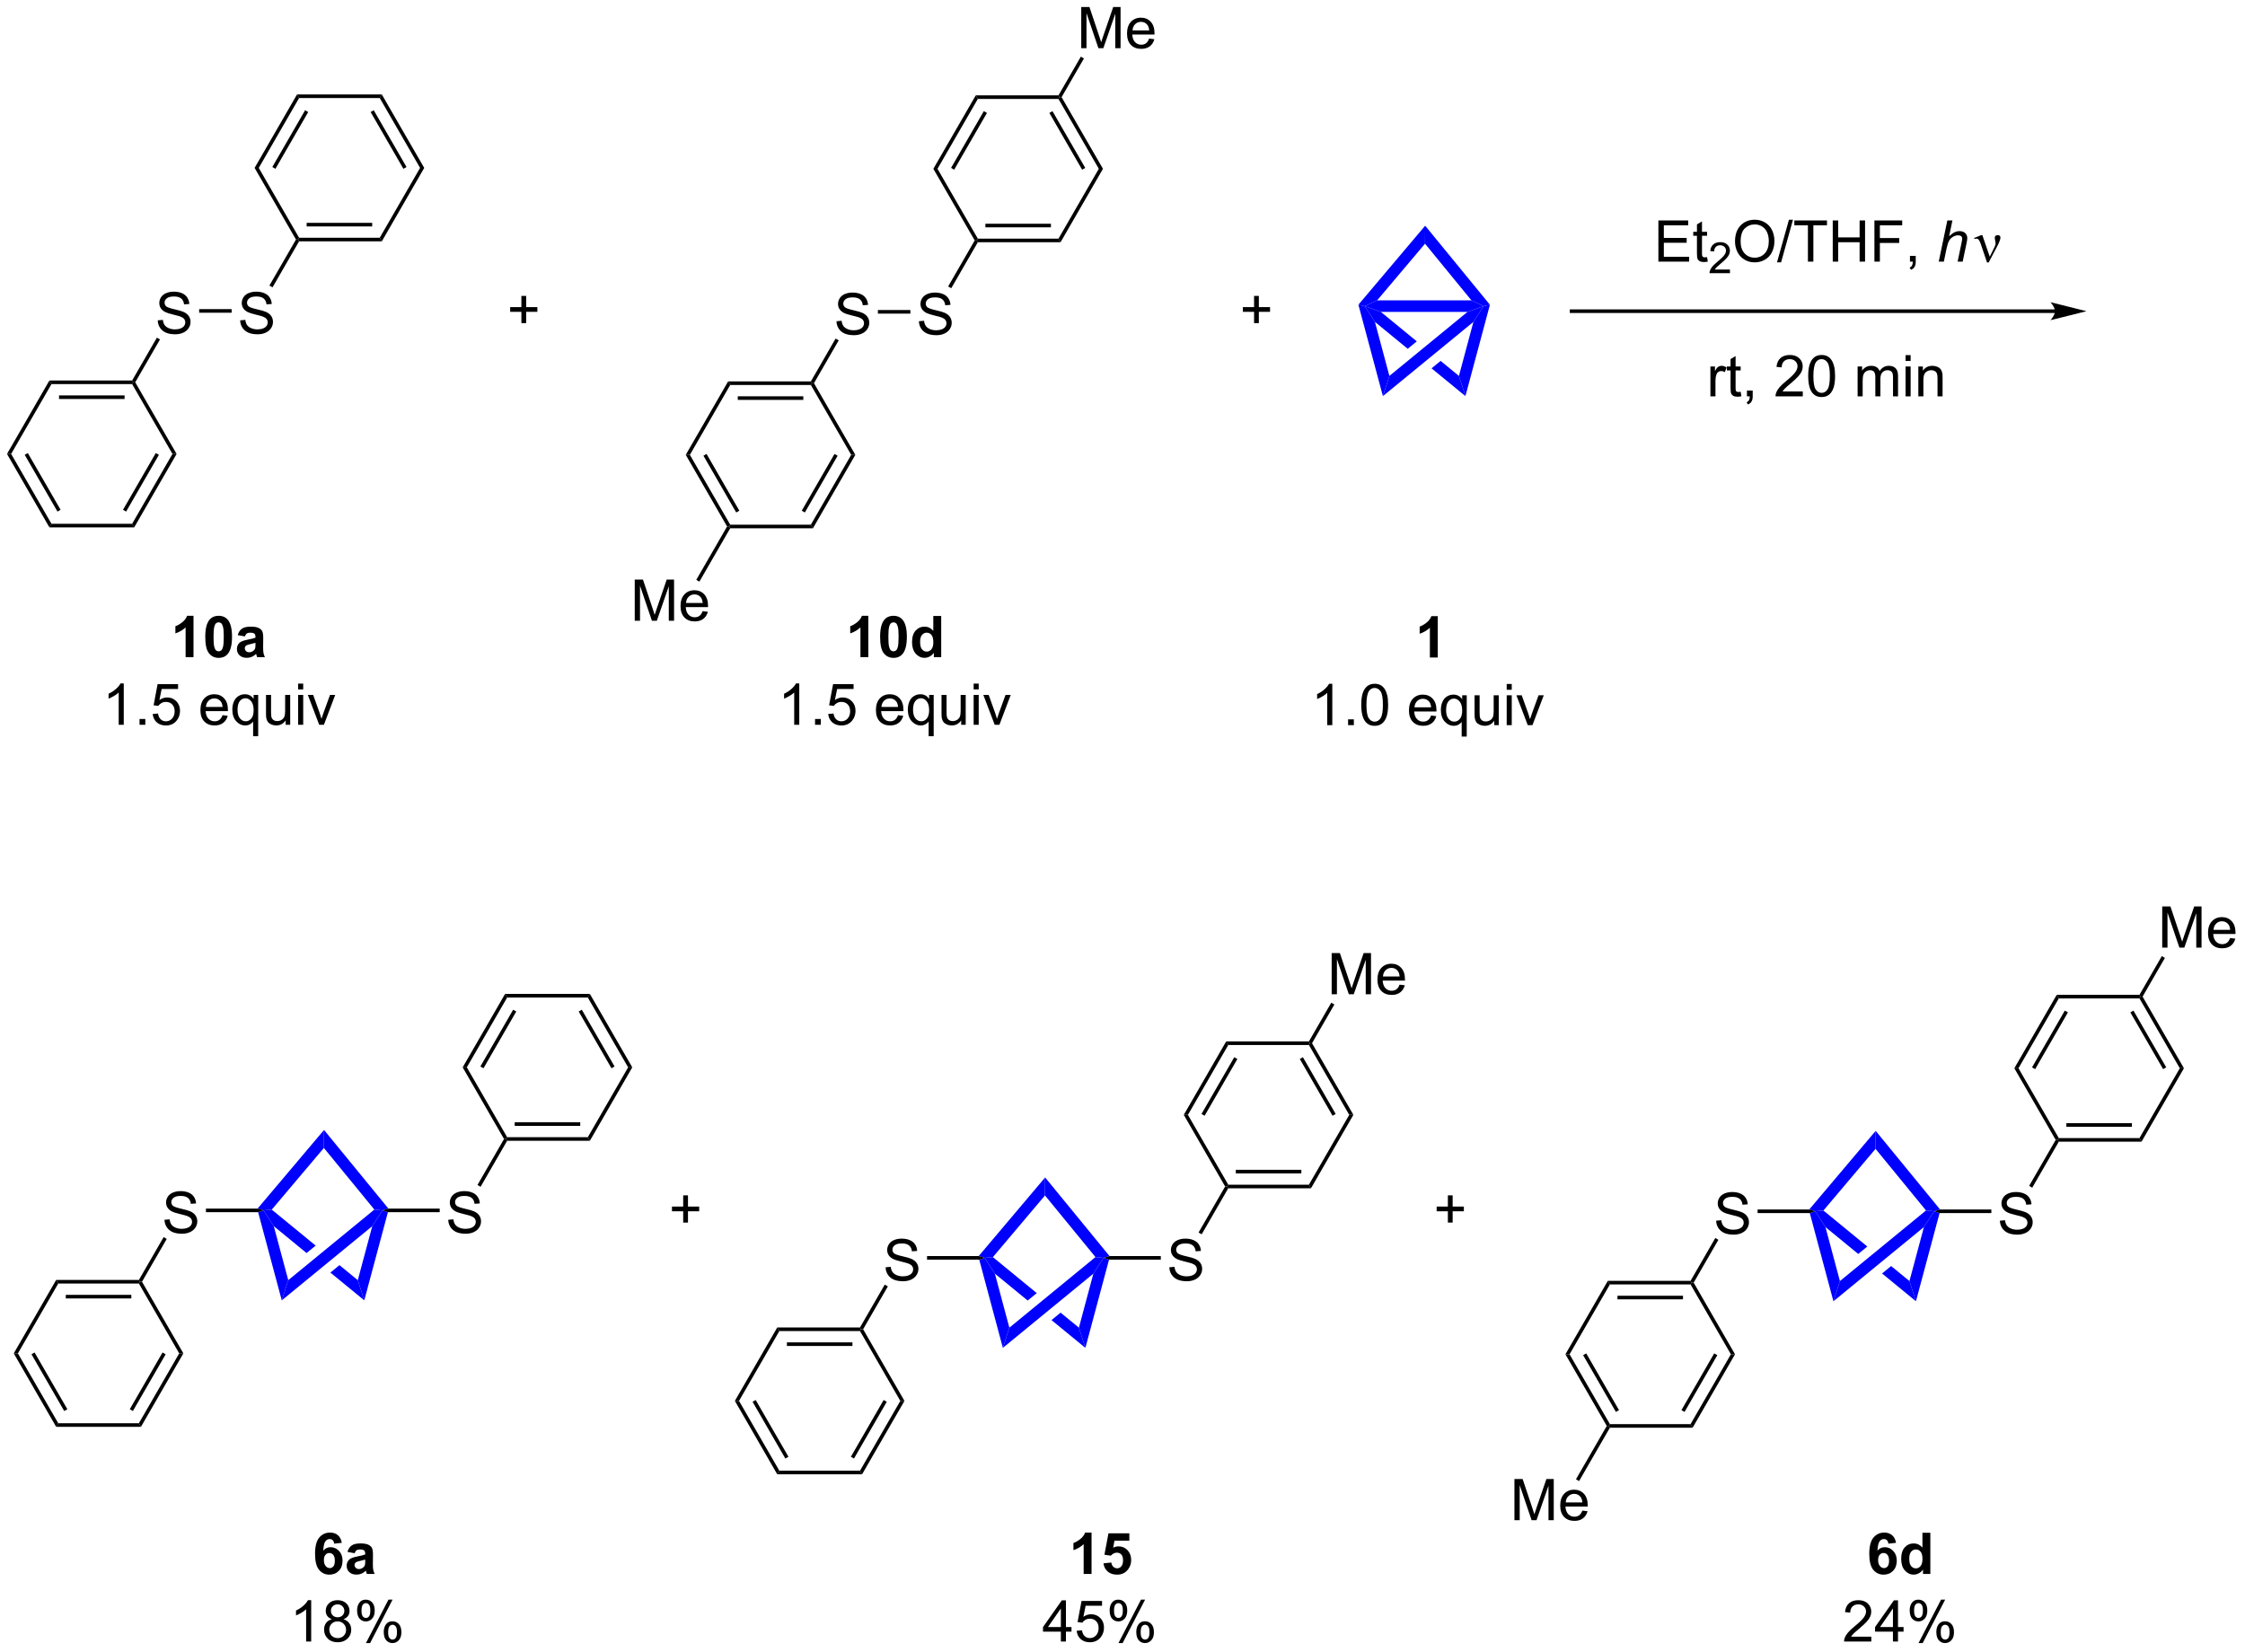 <?xml version="1.0" encoding="UTF-8"?>
<!DOCTYPE svg PUBLIC '-//W3C//DTD SVG 1.0//EN'
          'http://www.w3.org/TR/2001/REC-SVG-20010904/DTD/svg10.dtd'>
<svg stroke-dasharray="none" shape-rendering="auto" xmlns="http://www.w3.org/2000/svg" font-family="'Dialog'" text-rendering="auto" width="856" fill-opacity="1" color-interpolation="auto" color-rendering="auto" preserveAspectRatio="xMidYMid meet" font-size="12px" viewBox="0 0 856 630" fill="black" xmlns:xlink="http://www.w3.org/1999/xlink" stroke="black" image-rendering="auto" stroke-miterlimit="10" stroke-linecap="square" stroke-linejoin="miter" font-style="normal" stroke-width="1" height="630" stroke-dashoffset="0" font-weight="normal" stroke-opacity="1"
><!--Generated by the Batik Graphics2D SVG Generator--><defs id="genericDefs"
  /><g
  ><defs id="defs1"
    ><clipPath clipPathUnits="userSpaceOnUse" id="clipPath1"
      ><path d="M0.646 1.596 L321.281 1.596 L321.281 237.567 L0.646 237.567 L0.646 1.596 Z"
      /></clipPath
      ><clipPath clipPathUnits="userSpaceOnUse" id="clipPath2"
      ><path d="M18.171 48.057 L18.171 277.467 L329.891 277.467 L329.891 48.057 Z"
      /></clipPath
    ></defs
    ><g transform="scale(2.667,2.667) translate(-0.646,-1.596) matrix(1.029,0,0,1.029,-18.045,-47.836)"
    ><path d="M303.683 91.034 L236.52 91.034 L236.27 91.034 L236.27 91.534 L236.52 91.534 L303.683 91.534 L303.933 91.534 L303.933 91.034 L303.683 91.034 ZM308.058 91.284 L303.058 90.034 C303.058 90.034 303.683 90.737 303.683 91.284 C303.683 91.831 303.058 92.534 303.058 92.534 Z" stroke="none" clip-path="url(#clipPath2)"
    /></g
    ><g transform="matrix(2.743,0,0,2.743,-49.842,-131.818)"
    ><path d="M248.696 84.434 L248.696 78.707 L252.837 78.707 L252.837 79.382 L249.454 79.382 L249.454 81.137 L252.624 81.137 L252.624 81.809 L249.454 81.809 L249.454 83.757 L252.97 83.757 L252.97 84.434 L248.696 84.434 ZM255.462 83.803 L255.564 84.426 Q255.267 84.488 255.032 84.488 Q254.65 84.488 254.439 84.368 Q254.228 84.246 254.142 84.048 Q254.056 83.85 254.056 83.218 L254.056 80.832 L253.54 80.832 L253.54 80.285 L254.056 80.285 L254.056 79.257 L254.756 78.835 L254.756 80.285 L255.462 80.285 L255.462 80.832 L254.756 80.832 L254.756 83.257 Q254.756 83.559 254.793 83.644 Q254.829 83.731 254.913 83.783 Q254.999 83.832 255.155 83.832 Q255.272 83.832 255.462 83.803 Z" stroke="none" clip-path="url(#clipPath2)"
    /></g
    ><g transform="matrix(2.743,0,0,2.743,-49.842,-131.818)"
    ><path d="M258.644 85.526 L258.644 86.034 L255.804 86.034 Q255.798 85.842 255.866 85.666 Q255.974 85.377 256.212 85.096 Q256.452 84.815 256.904 84.446 Q257.603 83.871 257.849 83.536 Q258.095 83.2 258.095 82.901 Q258.095 82.588 257.87 82.373 Q257.648 82.157 257.286 82.157 Q256.906 82.157 256.677 82.385 Q256.449 82.614 256.447 83.018 L255.904 82.963 Q255.96 82.356 256.324 82.04 Q256.687 81.721 257.298 81.721 Q257.917 81.721 258.277 82.065 Q258.638 82.407 258.638 82.912 Q258.638 83.17 258.533 83.42 Q258.427 83.668 258.181 83.944 Q257.937 84.219 257.368 84.7 Q256.894 85.098 256.759 85.241 Q256.624 85.383 256.536 85.526 L258.644 85.526 Z" stroke="none" clip-path="url(#clipPath2)"
    /></g
    ><g transform="matrix(2.743,0,0,2.743,-49.842,-131.818)"
    ><path d="M259.347 81.644 Q259.347 80.218 260.113 79.413 Q260.878 78.606 262.089 78.606 Q262.881 78.606 263.517 78.986 Q264.154 79.363 264.488 80.04 Q264.824 80.718 264.824 81.577 Q264.824 82.449 264.472 83.137 Q264.121 83.824 263.475 84.178 Q262.832 84.533 262.084 84.533 Q261.277 84.533 260.639 84.142 Q260.003 83.749 259.675 83.074 Q259.347 82.397 259.347 81.644 ZM260.128 81.655 Q260.128 82.691 260.683 83.288 Q261.24 83.882 262.082 83.882 Q262.936 83.882 263.488 83.28 Q264.043 82.678 264.043 81.574 Q264.043 80.874 263.805 80.353 Q263.569 79.832 263.113 79.546 Q262.66 79.257 262.092 79.257 Q261.287 79.257 260.707 79.811 Q260.128 80.363 260.128 81.655 ZM265.182 84.533 L266.843 78.608 L267.406 78.608 L265.75 84.533 L265.182 84.533 ZM269.48 84.434 L269.48 79.382 L267.592 79.382 L267.592 78.707 L272.131 78.707 L272.131 79.382 L270.238 79.382 L270.238 84.434 L269.48 84.434 ZM272.932 84.434 L272.932 78.707 L273.69 78.707 L273.69 81.059 L276.666 81.059 L276.666 78.707 L277.424 78.707 L277.424 84.434 L276.666 84.434 L276.666 81.733 L273.69 81.733 L273.69 84.434 L272.932 84.434 ZM278.725 84.434 L278.725 78.707 L282.589 78.707 L282.589 79.382 L279.483 79.382 L279.483 81.155 L282.17 81.155 L282.17 81.832 L279.483 81.832 L279.483 84.434 L278.725 84.434 ZM283.666 84.434 L283.666 83.632 L284.468 83.632 L284.468 84.434 Q284.468 84.876 284.312 85.147 Q284.156 85.418 283.815 85.566 L283.619 85.267 Q283.843 85.168 283.947 84.978 Q284.054 84.79 284.065 84.434 L283.666 84.434 Z" stroke="none" clip-path="url(#clipPath2)"
    /></g
    ><g transform="matrix(2.743,0,0,2.743,-49.842,-131.818)"
    ><path d="M287.666 84.434 L288.861 78.707 L289.57 78.707 L289.111 80.905 Q289.507 80.522 289.846 80.358 Q290.187 80.191 290.546 80.191 Q291.062 80.191 291.346 80.462 Q291.632 80.733 291.632 81.178 Q291.632 81.397 291.507 81.983 L290.994 84.434 L290.289 84.434 L290.815 81.921 Q290.929 81.374 290.929 81.233 Q290.929 81.03 290.789 80.902 Q290.648 80.772 290.382 80.772 Q290 80.772 289.651 80.975 Q289.304 81.176 289.106 81.525 Q288.908 81.874 288.744 82.652 L288.375 84.434 L287.666 84.434 Z" stroke="none" clip-path="url(#clipPath2)"
    /></g
    ><g transform="matrix(2.743,0,0,2.743,-49.842,-131.818)"
    ><path d="M294.375 84.543 L293.51 81.981 Q293.424 81.725 293.284 81.481 Q293.143 81.233 292.898 81.233 Q292.781 81.233 292.638 81.285 L292.583 81.147 L293.557 80.749 L293.729 80.749 L294.758 83.754 L295.393 82.452 Q295.57 82.1 295.57 81.902 Q295.57 81.741 295.502 81.452 Q295.453 81.241 295.453 81.137 Q295.453 80.749 295.87 80.749 Q296.242 80.749 296.242 81.1 Q296.242 81.449 295.726 82.428 L294.609 84.543 L294.375 84.543 Z" stroke="none" clip-path="url(#clipPath2)"
    /></g
    ><g transform="matrix(2.743,0,0,2.743,-49.842,-131.818)"
    ><path d="M255.927 103.159 L255.927 99.01 L256.56 99.01 L256.56 99.638 Q256.802 99.198 257.005 99.057 Q257.211 98.916 257.458 98.916 Q257.812 98.916 258.179 99.143 L257.937 99.794 Q257.679 99.643 257.422 99.643 Q257.192 99.643 257.008 99.781 Q256.825 99.919 256.747 100.166 Q256.63 100.541 256.63 100.987 L256.63 103.159 L255.927 103.159 ZM260.133 102.528 L260.234 103.151 Q259.937 103.213 259.703 103.213 Q259.32 103.213 259.109 103.094 Q258.898 102.971 258.812 102.773 Q258.726 102.575 258.726 101.942 L258.726 99.557 L258.211 99.557 L258.211 99.01 L258.726 99.01 L258.726 97.981 L259.427 97.56 L259.427 99.01 L260.133 99.01 L260.133 99.557 L259.427 99.557 L259.427 101.981 Q259.427 102.284 259.463 102.37 Q259.5 102.456 259.583 102.508 Q259.669 102.557 259.825 102.557 Q259.942 102.557 260.133 102.528 ZM261.004 103.159 L261.004 102.356 L261.806 102.356 L261.806 103.159 Q261.806 103.601 261.649 103.872 Q261.493 104.143 261.152 104.291 L260.957 103.992 Q261.181 103.893 261.285 103.703 Q261.392 103.515 261.402 103.159 L261.004 103.159 ZM268.767 102.481 L268.767 103.159 L264.98 103.159 Q264.972 102.903 265.064 102.669 Q265.207 102.284 265.524 101.909 Q265.845 101.534 266.446 101.041 Q267.379 100.276 267.707 99.828 Q268.035 99.38 268.035 98.981 Q268.035 98.565 267.735 98.278 Q267.439 97.989 266.957 97.989 Q266.449 97.989 266.144 98.294 Q265.84 98.599 265.837 99.138 L265.113 99.065 Q265.189 98.255 265.673 97.833 Q266.157 97.409 266.972 97.409 Q267.798 97.409 268.277 97.867 Q268.759 98.323 268.759 98.997 Q268.759 99.341 268.618 99.674 Q268.478 100.005 268.149 100.372 Q267.824 100.739 267.066 101.38 Q266.433 101.911 266.254 102.101 Q266.074 102.291 265.957 102.481 L268.767 102.481 ZM269.521 100.333 Q269.521 99.317 269.729 98.7 Q269.937 98.081 270.349 97.745 Q270.763 97.409 271.388 97.409 Q271.849 97.409 272.195 97.594 Q272.544 97.778 272.771 98.13 Q272.997 98.479 273.125 98.981 Q273.255 99.481 273.255 100.333 Q273.255 101.341 273.047 101.961 Q272.841 102.581 272.427 102.919 Q272.015 103.258 271.388 103.258 Q270.56 103.258 270.086 102.661 Q269.521 101.948 269.521 100.333 ZM270.242 100.333 Q270.242 101.745 270.573 102.211 Q270.903 102.677 271.388 102.677 Q271.872 102.677 272.2 102.208 Q272.531 101.739 272.531 100.333 Q272.531 98.919 272.2 98.456 Q271.872 97.989 271.38 97.989 Q270.896 97.989 270.606 98.401 Q270.242 98.924 270.242 100.333 ZM276.388 103.159 L276.388 99.01 L277.015 99.01 L277.015 99.591 Q277.211 99.286 277.534 99.101 Q277.859 98.916 278.273 98.916 Q278.734 98.916 279.028 99.109 Q279.325 99.299 279.445 99.643 Q279.937 98.916 280.726 98.916 Q281.344 98.916 281.674 99.258 Q282.008 99.599 282.008 100.31 L282.008 103.159 L281.31 103.159 L281.31 100.544 Q281.31 100.122 281.239 99.937 Q281.172 99.752 280.992 99.64 Q280.812 99.526 280.57 99.526 Q280.133 99.526 279.844 99.817 Q279.554 100.106 279.554 100.747 L279.554 103.159 L278.851 103.159 L278.851 100.463 Q278.851 99.995 278.679 99.76 Q278.508 99.526 278.117 99.526 Q277.82 99.526 277.567 99.682 Q277.317 99.838 277.203 100.14 Q277.091 100.44 277.091 101.005 L277.091 103.159 L276.388 103.159 ZM283.054 98.239 L283.054 97.432 L283.758 97.432 L283.758 98.239 L283.054 98.239 ZM283.054 103.159 L283.054 99.01 L283.758 99.01 L283.758 103.159 L283.054 103.159 ZM284.829 103.159 L284.829 99.01 L285.462 99.01 L285.462 99.599 Q285.918 98.916 286.782 98.916 Q287.157 98.916 287.47 99.052 Q287.785 99.185 287.941 99.403 Q288.097 99.622 288.16 99.924 Q288.199 100.12 288.199 100.606 L288.199 103.159 L287.496 103.159 L287.496 100.635 Q287.496 100.206 287.413 99.992 Q287.332 99.778 287.123 99.653 Q286.915 99.526 286.634 99.526 Q286.183 99.526 285.858 99.812 Q285.532 100.096 285.532 100.893 L285.532 103.159 L284.829 103.159 Z" stroke="none" clip-path="url(#clipPath2)"
    /></g
    ><g transform="matrix(2.743,0,0,2.743,-49.842,-131.818)"
    ><path d="M218.027 139.472 L216.93 139.472 L216.93 135.334 Q216.329 135.897 215.511 136.167 L215.511 135.17 Q215.941 135.03 216.444 134.639 Q216.949 134.246 217.136 133.722 L218.027 133.722 L218.027 139.472 Z" stroke="none" clip-path="url(#clipPath2)"
    /></g
    ><g transform="matrix(2.743,0,0,2.743,-49.842,-131.818)"
    ><path d="M203.368 148.872 L202.665 148.872 L202.665 144.39 Q202.41 144.633 201.998 144.875 Q201.587 145.117 201.259 145.239 L201.259 144.56 Q201.847 144.281 202.287 143.888 Q202.73 143.492 202.915 143.122 L203.368 143.122 L203.368 148.872 ZM205.562 148.872 L205.562 148.07 L206.364 148.07 L206.364 148.872 L205.562 148.872 ZM207.392 146.047 Q207.392 145.031 207.6 144.414 Q207.808 143.794 208.22 143.458 Q208.634 143.122 209.259 143.122 Q209.72 143.122 210.066 143.307 Q210.415 143.492 210.642 143.844 Q210.868 144.192 210.996 144.695 Q211.126 145.195 211.126 146.047 Q211.126 147.054 210.918 147.674 Q210.712 148.294 210.298 148.633 Q209.886 148.971 209.259 148.971 Q208.431 148.971 207.957 148.375 Q207.392 147.661 207.392 146.047 ZM208.113 146.047 Q208.113 147.458 208.444 147.924 Q208.774 148.39 209.259 148.39 Q209.743 148.39 210.071 147.922 Q210.402 147.453 210.402 146.047 Q210.402 144.633 210.071 144.169 Q209.743 143.703 209.251 143.703 Q208.767 143.703 208.477 144.114 Q208.113 144.638 208.113 146.047 ZM217.097 147.536 L217.824 147.625 Q217.652 148.263 217.186 148.614 Q216.722 148.966 216.001 148.966 Q215.089 148.966 214.556 148.406 Q214.024 147.844 214.024 146.833 Q214.024 145.786 214.563 145.208 Q215.102 144.63 215.962 144.63 Q216.793 144.63 217.319 145.198 Q217.847 145.763 217.847 146.789 Q217.847 146.851 217.845 146.976 L214.751 146.976 Q214.79 147.661 215.136 148.026 Q215.485 148.388 216.004 148.388 Q216.392 148.388 216.665 148.185 Q216.938 147.982 217.097 147.536 ZM214.79 146.398 L217.105 146.398 Q217.058 145.875 216.839 145.614 Q216.504 145.208 215.97 145.208 Q215.485 145.208 215.155 145.534 Q214.824 145.857 214.79 146.398 ZM221.351 150.463 L221.351 148.429 Q221.187 148.661 220.893 148.815 Q220.599 148.966 220.265 148.966 Q219.528 148.966 218.994 148.377 Q218.46 147.786 218.46 146.758 Q218.46 146.133 218.677 145.638 Q218.895 145.14 219.307 144.885 Q219.718 144.63 220.21 144.63 Q220.981 144.63 221.422 145.278 L221.422 144.724 L222.054 144.724 L222.054 150.463 L221.351 150.463 ZM219.185 146.786 Q219.185 147.586 219.52 147.987 Q219.856 148.388 220.325 148.388 Q220.773 148.388 221.096 148.008 Q221.422 147.625 221.422 146.849 Q221.422 146.021 221.08 145.604 Q220.739 145.185 220.278 145.185 Q219.82 145.185 219.502 145.573 Q219.185 145.961 219.185 146.786 ZM225.876 148.872 L225.876 148.263 Q225.392 148.966 224.558 148.966 Q224.191 148.966 223.873 148.825 Q223.556 148.685 223.399 148.471 Q223.246 148.258 223.183 147.95 Q223.142 147.742 223.142 147.294 L223.142 144.724 L223.845 144.724 L223.845 147.023 Q223.845 147.575 223.886 147.765 Q223.954 148.044 224.168 148.203 Q224.384 148.359 224.699 148.359 Q225.017 148.359 225.293 148.198 Q225.571 148.036 225.686 147.758 Q225.8 147.476 225.8 146.945 L225.8 144.724 L226.504 144.724 L226.504 148.872 L225.876 148.872 ZM227.609 143.953 L227.609 143.146 L228.312 143.146 L228.312 143.953 L227.609 143.953 ZM227.609 148.872 L227.609 144.724 L228.312 144.724 L228.312 148.872 L227.609 148.872 ZM230.535 148.872 L228.957 144.724 L229.699 144.724 L230.589 147.208 Q230.735 147.609 230.855 148.044 Q230.949 147.716 231.118 147.255 L232.04 144.724 L232.761 144.724 L231.191 148.872 L230.535 148.872 Z" stroke="none" clip-path="url(#clipPath2)"
    /></g
    ><g fill="blue" transform="matrix(2.743,0,0,2.743,-49.842,-131.818)" stroke="blue"
    ><path d="M207.877 90.617 L209.293 92.813 L213.851 96.551 L213.851 96.551 L215.112 95.516 L215.112 95.516 L210.114 91.417 L207.877 90.617 ZM218.424 98.232 L217.162 99.266 L217.162 99.266 L221.873 103.13 L220.97 100.32 L218.424 98.232 Z" stroke="none" clip-path="url(#clipPath2)"
    /></g
    ><g fill="blue" transform="matrix(2.743,0,0,2.743,-49.842,-131.818)" stroke="blue"
    ><path d="M216.256 81.939 L216.276 79.437 L225.277 90.427 L224.398 90.617 L222.709 89.817 Z" stroke="none" clip-path="url(#clipPath2)"
    /></g
    ><g fill="blue" transform="matrix(2.743,0,0,2.743,-49.842,-131.818)" stroke="blue"
    ><path d="M209.6 89.817 L207.877 90.617 L206.996 90.42 L216.276 79.437 L216.256 81.939 Z" stroke="none" clip-path="url(#clipPath2)"
    /></g
    ><g fill="blue" transform="matrix(2.743,0,0,2.743,-49.842,-131.818)" stroke="blue"
    ><path d="M222.981 92.813 L224.398 90.617 L225.277 90.427 L221.873 103.13 L220.97 100.32 Z" stroke="none" clip-path="url(#clipPath2)"
    /></g
    ><g fill="blue" transform="matrix(2.743,0,0,2.743,-49.842,-131.818)" stroke="blue"
    ><path d="M206.996 90.42 L207.877 90.617 L209.293 92.813 L211.305 100.32 L210.401 103.13 Z" stroke="none" clip-path="url(#clipPath2)"
    /></g
    ><g fill="blue" transform="matrix(2.743,0,0,2.743,-49.842,-131.818)" stroke="blue"
    ><path d="M210.401 103.13 L211.305 100.32 L222.161 91.417 L224.398 90.617 L222.981 92.813 Z" stroke="none" clip-path="url(#clipPath2)"
    /></g
    ><g fill="blue" transform="matrix(2.743,0,0,2.743,-49.842,-131.818)" stroke="blue"
    ><path d="M210.114 91.417 L207.877 90.617 L209.6 89.817 L222.709 89.817 L224.398 90.617 L222.161 91.417 Z" stroke="none" clip-path="url(#clipPath2)"
    /></g
    ><g fill="blue" transform="matrix(2.743,0,0,2.743,-49.842,-131.818)" stroke="blue"
    ><path d="M55.947 216.232 L54.812 216.336 L56.229 218.533 L60.786 222.27 L60.786 222.27 L62.047 221.235 L62.047 221.235 L55.947 216.232 ZM65.359 223.951 L64.097 224.986 L64.097 224.986 L68.808 228.849 L68.808 228.849 L67.905 226.039 L65.359 223.951 Z" stroke="none" clip-path="url(#clipPath2)"
    /></g
    ><g fill="blue" transform="matrix(2.743,0,0,2.743,-49.842,-131.818)" stroke="blue"
    ><path d="M63.192 207.658 L63.211 205.157 L72.162 216.086 L71.333 216.336 L70.208 216.225 Z" stroke="none" clip-path="url(#clipPath2)"
    /></g
    ><g fill="blue" transform="matrix(2.743,0,0,2.743,-49.842,-131.818)" stroke="blue"
    ><path d="M55.947 216.232 L54.812 216.336 L53.976 216.086 L63.211 205.157 L63.192 207.658 Z" stroke="none" clip-path="url(#clipPath2)"
    /></g
    ><g fill="blue" transform="matrix(2.743,0,0,2.743,-49.842,-131.818)" stroke="blue"
    ><path d="M69.916 218.533 L71.333 216.336 L72.094 216.586 L68.808 228.849 L67.905 226.039 Z" stroke="none" clip-path="url(#clipPath2)"
    /></g
    ><g fill="blue" transform="matrix(2.743,0,0,2.743,-49.842,-131.818)" stroke="blue"
    ><path d="M54.051 216.586 L54.812 216.336 L56.229 218.533 L58.24 226.039 L57.337 228.849 Z" stroke="none" clip-path="url(#clipPath2)"
    /></g
    ><g fill="blue" transform="matrix(2.743,0,0,2.743,-49.842,-131.818)" stroke="blue"
    ><path d="M57.337 228.849 L58.24 226.039 L70.208 216.225 L71.333 216.336 L69.916 218.533 Z" stroke="none" clip-path="url(#clipPath2)"
    /></g
    ><g transform="matrix(2.743,0,0,2.743,-49.842,-131.818)"
    ><path d="M41.036 217.645 L41.752 217.583 Q41.802 218.012 41.987 218.288 Q42.174 218.564 42.565 218.733 Q42.955 218.903 43.442 218.903 Q43.877 218.903 44.208 218.775 Q44.541 218.645 44.703 218.421 Q44.864 218.197 44.864 217.931 Q44.864 217.661 44.708 217.46 Q44.552 217.26 44.192 217.121 Q43.963 217.033 43.174 216.843 Q42.385 216.653 42.067 216.486 Q41.659 216.27 41.455 215.952 Q41.255 215.635 41.255 215.239 Q41.255 214.806 41.5 214.429 Q41.747 214.051 42.218 213.856 Q42.692 213.661 43.27 213.661 Q43.909 213.661 44.393 213.866 Q44.88 214.072 45.14 214.47 Q45.403 214.869 45.424 215.371 L44.698 215.426 Q44.638 214.885 44.299 214.608 Q43.963 214.33 43.302 214.33 Q42.614 214.33 42.299 214.583 Q41.987 214.833 41.987 215.189 Q41.987 215.496 42.208 215.697 Q42.427 215.895 43.351 216.106 Q44.276 216.314 44.62 216.47 Q45.12 216.7 45.356 217.054 Q45.596 217.408 45.596 217.869 Q45.596 218.325 45.333 218.731 Q45.073 219.135 44.58 219.361 Q44.091 219.585 43.479 219.585 Q42.7 219.585 42.174 219.358 Q41.651 219.129 41.351 218.676 Q41.052 218.22 41.036 217.645 Z" stroke="none" clip-path="url(#clipPath2)"
    /></g
    ><g transform="matrix(2.743,0,0,2.743,-49.842,-131.818)"
    ><path d="M46.796 216.586 L46.796 216.086 L53.976 216.086 L54.812 216.336 L54.051 216.586 Z" stroke="none" clip-path="url(#clipPath2)"
    /></g
    ><g transform="matrix(2.743,0,0,2.743,-49.842,-131.818)"
    ><path d="M72.094 216.586 L71.333 216.336 L72.162 216.086 L79.291 216.086 L79.291 216.586 Z" stroke="none" clip-path="url(#clipPath2)"
    /></g
    ><g transform="matrix(2.743,0,0,2.743,-49.842,-131.818)"
    ><path d="M65.683 262.559 L64.621 262.676 Q64.582 262.348 64.418 262.192 Q64.254 262.035 63.991 262.035 Q63.644 262.035 63.402 262.348 Q63.163 262.66 63.1 263.65 Q63.511 263.166 64.121 263.166 Q64.808 263.166 65.298 263.689 Q65.787 264.212 65.787 265.041 Q65.787 265.918 65.272 266.452 Q64.756 266.983 63.949 266.983 Q63.082 266.983 62.522 266.309 Q61.965 265.634 61.965 264.098 Q61.965 262.525 62.545 261.83 Q63.129 261.134 64.058 261.134 Q64.709 261.134 65.136 261.499 Q65.566 261.863 65.683 262.559 ZM63.194 264.955 Q63.194 265.488 63.438 265.78 Q63.686 266.072 64.004 266.072 Q64.308 266.072 64.511 265.835 Q64.715 265.595 64.715 265.051 Q64.715 264.494 64.496 264.233 Q64.277 263.973 63.949 263.973 Q63.631 263.973 63.413 264.223 Q63.194 264.47 63.194 264.955 ZM67.469 264.002 L66.471 263.822 Q66.64 263.22 67.049 262.931 Q67.461 262.642 68.268 262.642 Q69.002 262.642 69.362 262.817 Q69.721 262.988 69.867 263.257 Q70.015 263.525 70.015 264.238 L70.002 265.52 Q70.002 266.067 70.054 266.327 Q70.109 266.587 70.252 266.884 L69.166 266.884 Q69.125 266.775 69.062 266.559 Q69.034 266.462 69.023 266.431 Q68.742 266.705 68.422 266.843 Q68.101 266.978 67.737 266.978 Q67.096 266.978 66.726 266.632 Q66.359 266.283 66.359 265.752 Q66.359 265.4 66.526 265.124 Q66.695 264.848 66.997 264.702 Q67.299 264.556 67.87 264.447 Q68.64 264.301 68.937 264.176 L68.937 264.067 Q68.937 263.752 68.781 263.616 Q68.625 263.481 68.19 263.481 Q67.898 263.481 67.734 263.598 Q67.57 263.712 67.469 264.002 ZM68.937 264.892 Q68.726 264.962 68.268 265.061 Q67.812 265.158 67.672 265.252 Q67.455 265.402 67.455 265.637 Q67.455 265.869 67.627 266.038 Q67.799 266.205 68.065 266.205 Q68.362 266.205 68.632 266.009 Q68.83 265.861 68.893 265.645 Q68.937 265.504 68.937 265.111 L68.937 264.892 Z" stroke="none" clip-path="url(#clipPath2)"
    /></g
    ><g transform="matrix(2.743,0,0,2.743,-49.842,-131.818)"
    ><path d="M61.427 276.284 L60.724 276.284 L60.724 271.803 Q60.469 272.045 60.058 272.287 Q59.646 272.529 59.318 272.652 L59.318 271.972 Q59.907 271.693 60.347 271.3 Q60.789 270.904 60.974 270.534 L61.427 270.534 L61.427 276.284 ZM64.309 273.178 Q63.871 273.019 63.66 272.722 Q63.45 272.425 63.45 272.011 Q63.45 271.386 63.897 270.962 Q64.348 270.534 65.095 270.534 Q65.845 270.534 66.301 270.969 Q66.759 271.404 66.759 272.029 Q66.759 272.428 66.549 272.724 Q66.34 273.019 65.916 273.178 Q66.442 273.349 66.718 273.732 Q66.994 274.115 66.994 274.646 Q66.994 275.381 66.473 275.883 Q65.955 276.383 65.106 276.383 Q64.259 276.383 63.739 275.881 Q63.22 275.378 63.22 274.628 Q63.22 274.068 63.502 273.693 Q63.785 273.316 64.309 273.178 ZM64.168 271.988 Q64.168 272.394 64.429 272.652 Q64.692 272.909 65.111 272.909 Q65.517 272.909 65.775 272.654 Q66.035 272.396 66.035 272.027 Q66.035 271.639 65.767 271.375 Q65.502 271.113 65.103 271.113 Q64.7 271.113 64.434 271.37 Q64.168 271.628 64.168 271.988 ZM63.942 274.631 Q63.942 274.933 64.085 275.214 Q64.228 275.495 64.509 275.649 Q64.791 275.803 65.114 275.803 Q65.619 275.803 65.947 275.48 Q66.275 275.154 66.275 274.654 Q66.275 274.146 65.936 273.816 Q65.598 273.482 65.09 273.482 Q64.595 273.482 64.267 273.81 Q63.942 274.139 63.942 274.631 ZM67.81 271.933 Q67.81 271.318 68.118 270.889 Q68.427 270.459 69.013 270.459 Q69.552 270.459 69.904 270.844 Q70.258 271.23 70.258 271.974 Q70.258 272.701 69.901 273.094 Q69.545 273.488 69.021 273.488 Q68.5 273.488 68.154 273.102 Q67.81 272.714 67.81 271.933 ZM69.031 270.943 Q68.771 270.943 68.597 271.17 Q68.422 271.396 68.422 272.003 Q68.422 272.553 68.597 272.779 Q68.774 273.003 69.031 273.003 Q69.297 273.003 69.472 272.777 Q69.646 272.55 69.646 271.949 Q69.646 271.394 69.469 271.17 Q69.295 270.943 69.031 270.943 ZM69.037 276.495 L72.17 270.459 L72.74 270.459 L69.618 276.495 L69.037 276.495 ZM71.513 274.941 Q71.513 274.324 71.821 273.896 Q72.13 273.467 72.719 273.467 Q73.258 273.467 73.612 273.852 Q73.966 274.238 73.966 274.982 Q73.966 275.709 73.607 276.102 Q73.25 276.495 72.724 276.495 Q72.203 276.495 71.857 276.107 Q71.513 275.717 71.513 274.941 ZM72.74 273.951 Q72.474 273.951 72.3 274.178 Q72.125 274.404 72.125 275.011 Q72.125 275.558 72.3 275.784 Q72.477 276.011 72.735 276.011 Q73.005 276.011 73.177 275.784 Q73.352 275.558 73.352 274.956 Q73.352 274.402 73.175 274.178 Q73 273.951 72.74 273.951 Z" stroke="none" clip-path="url(#clipPath2)"
    /></g
    ><g transform="matrix(2.743,0,0,2.743,-49.842,-131.818)"
    ><path d="M40.917 220.054 L41.35 220.304 L37.91 226.261 L37.622 226.261 L37.477 226.011 Z" stroke="none" clip-path="url(#clipPath2)"
    /></g
    ><g transform="matrix(2.743,0,0,2.743,-49.842,-131.818)"
    ><path d="M80.478 217.645 L81.194 217.583 Q81.243 218.012 81.428 218.288 Q81.615 218.564 82.006 218.733 Q82.397 218.903 82.884 218.903 Q83.319 218.903 83.649 218.775 Q83.983 218.645 84.144 218.421 Q84.306 218.197 84.306 217.931 Q84.306 217.661 84.149 217.46 Q83.993 217.26 83.634 217.121 Q83.405 217.033 82.615 216.843 Q81.826 216.653 81.509 216.486 Q81.1 216.27 80.897 215.952 Q80.696 215.635 80.696 215.239 Q80.696 214.806 80.941 214.429 Q81.188 214.051 81.66 213.856 Q82.134 213.661 82.712 213.661 Q83.35 213.661 83.834 213.866 Q84.321 214.072 84.582 214.47 Q84.845 214.869 84.865 215.371 L84.139 215.426 Q84.079 214.885 83.74 214.608 Q83.405 214.33 82.743 214.33 Q82.056 214.33 81.74 214.583 Q81.428 214.833 81.428 215.189 Q81.428 215.496 81.649 215.697 Q81.868 215.895 82.793 216.106 Q83.717 216.314 84.061 216.47 Q84.561 216.7 84.798 217.054 Q85.037 217.408 85.037 217.869 Q85.037 218.325 84.774 218.731 Q84.514 219.135 84.022 219.361 Q83.532 219.585 82.92 219.585 Q82.141 219.585 81.615 219.358 Q81.092 219.129 80.793 218.676 Q80.493 218.22 80.478 217.645 Z" stroke="none" clip-path="url(#clipPath2)"
    /></g
    ><g transform="matrix(2.743,0,0,2.743,-49.842,-131.818)"
    ><path d="M84.974 213.058 L84.541 212.808 L88.234 206.411 L88.523 206.411 L88.668 206.661 Z" stroke="none" clip-path="url(#clipPath2)"
    /></g
    ><g transform="matrix(2.743,0,0,2.743,-49.842,-131.818)"
    ><path d="M40.096 92.593 L40.812 92.53 Q40.862 92.96 41.047 93.236 Q41.234 93.512 41.625 93.681 Q42.015 93.85 42.502 93.85 Q42.937 93.85 43.268 93.723 Q43.601 93.593 43.763 93.368 Q43.924 93.144 43.924 92.879 Q43.924 92.608 43.768 92.408 Q43.612 92.207 43.252 92.069 Q43.023 91.981 42.234 91.79 Q41.445 91.6 41.127 91.434 Q40.719 91.218 40.515 90.9 Q40.315 90.582 40.315 90.186 Q40.315 89.754 40.56 89.376 Q40.807 88.999 41.279 88.803 Q41.752 88.608 42.331 88.608 Q42.969 88.608 43.453 88.814 Q43.94 89.019 44.2 89.418 Q44.463 89.816 44.484 90.319 L43.758 90.374 Q43.698 89.832 43.359 89.556 Q43.023 89.277 42.362 89.277 Q41.674 89.277 41.359 89.53 Q41.047 89.78 41.047 90.137 Q41.047 90.444 41.268 90.644 Q41.487 90.843 42.411 91.053 Q43.336 91.262 43.679 91.418 Q44.179 91.647 44.416 92.001 Q44.656 92.356 44.656 92.816 Q44.656 93.272 44.393 93.678 Q44.133 94.082 43.64 94.309 Q43.151 94.533 42.539 94.533 Q41.76 94.533 41.234 94.306 Q40.711 94.077 40.411 93.624 Q40.112 93.168 40.096 92.593 Z" stroke="none" clip-path="url(#clipPath2)"
    /></g
    ><g transform="matrix(2.743,0,0,2.743,-49.842,-131.818)"
    ><path d="M45.856 91.534 L45.856 91.034 L50.37 91.034 L50.37 91.534 Z" stroke="none" clip-path="url(#clipPath2)"
    /></g
    ><g transform="matrix(2.743,0,0,2.743,-49.842,-131.818)"
    ><path d="M39.977 95.001 L40.41 95.251 L36.97 101.208 L36.682 101.208 L36.537 100.958 Z" stroke="none" clip-path="url(#clipPath2)"
    /></g
    ><g transform="matrix(2.743,0,0,2.743,-49.842,-131.818)"
    ><path d="M51.556 92.593 L52.272 92.53 Q52.322 92.96 52.507 93.236 Q52.694 93.512 53.085 93.681 Q53.475 93.85 53.962 93.85 Q54.397 93.85 54.728 93.723 Q55.062 93.593 55.223 93.368 Q55.384 93.144 55.384 92.879 Q55.384 92.608 55.228 92.408 Q55.072 92.207 54.712 92.069 Q54.483 91.981 53.694 91.79 Q52.905 91.6 52.587 91.434 Q52.179 91.218 51.975 90.9 Q51.775 90.582 51.775 90.186 Q51.775 89.754 52.02 89.376 Q52.267 88.999 52.739 88.803 Q53.212 88.608 53.791 88.608 Q54.429 88.608 54.913 88.814 Q55.4 89.019 55.66 89.418 Q55.923 89.816 55.944 90.319 L55.218 90.374 Q55.158 89.832 54.819 89.556 Q54.483 89.277 53.822 89.277 Q53.134 89.277 52.819 89.53 Q52.507 89.78 52.507 90.137 Q52.507 90.444 52.728 90.644 Q52.947 90.843 53.871 91.053 Q54.796 91.262 55.14 91.418 Q55.64 91.647 55.877 92.001 Q56.116 92.356 56.116 92.816 Q56.116 93.272 55.853 93.678 Q55.593 94.082 55.1 94.309 Q54.611 94.533 53.999 94.533 Q53.22 94.533 52.694 94.306 Q52.171 94.077 51.871 93.624 Q51.572 93.168 51.556 92.593 Z" stroke="none" clip-path="url(#clipPath2)"
    /></g
    ><g transform="matrix(2.743,0,0,2.743,-49.842,-131.818)"
    ><path d="M56.053 88.006 L55.62 87.756 L59.313 81.359 L59.602 81.359 L59.746 81.609 Z" stroke="none" clip-path="url(#clipPath2)"
    /></g
    ><g transform="matrix(2.743,0,0,2.743,-49.842,-131.818)"
    ><path d="M113.139 218.034 L113.139 216.464 L111.579 216.464 L111.579 215.808 L113.139 215.808 L113.139 214.25 L113.803 214.25 L113.803 215.808 L115.36 215.808 L115.36 216.464 L113.803 216.464 L113.803 218.034 L113.139 218.034 Z" stroke="none" clip-path="url(#clipPath2)"
    /></g
    ><g transform="matrix(2.743,0,0,2.743,-49.842,-131.818)"
    ><path d="M36.537 100.958 L36.682 101.208 L36.537 101.458 L25.326 101.458 L25.037 100.958 ZM35.487 103.028 L26.377 103.028 L26.377 103.528 L35.487 103.528 Z" stroke="none" clip-path="url(#clipPath2)"
    /></g
    ><g transform="matrix(2.743,0,0,2.743,-49.842,-131.818)"
    ><path d="M25.037 100.958 L25.326 101.458 L19.72 111.168 L19.143 111.168 Z" stroke="none" clip-path="url(#clipPath2)"
    /></g
    ><g transform="matrix(2.743,0,0,2.743,-49.842,-131.818)"
    ><path d="M19.143 111.168 L19.72 111.168 L25.326 120.877 L25.037 121.377 ZM21.605 111.293 L26.16 119.182 L26.593 118.932 L22.038 111.043 Z" stroke="none" clip-path="url(#clipPath2)"
    /></g
    ><g transform="matrix(2.743,0,0,2.743,-49.842,-131.818)"
    ><path d="M25.037 121.377 L25.326 120.877 L36.537 120.877 L36.826 121.377 Z" stroke="none" clip-path="url(#clipPath2)"
    /></g
    ><g transform="matrix(2.743,0,0,2.743,-49.842,-131.818)"
    ><path d="M36.826 121.377 L36.537 120.877 L42.143 111.168 L42.72 111.168 ZM35.703 119.182 L40.258 111.293 L39.825 111.043 L35.27 118.932 Z" stroke="none" clip-path="url(#clipPath2)"
    /></g
    ><g transform="matrix(2.743,0,0,2.743,-49.842,-131.818)"
    ><path d="M42.72 111.168 L42.143 111.168 L36.537 101.458 L36.682 101.208 L36.97 101.208 Z" stroke="none" clip-path="url(#clipPath2)"
    /></g
    ><g transform="matrix(2.743,0,0,2.743,-49.842,-131.818)"
    ><path d="M59.746 81.609 L59.602 81.359 L59.746 81.109 L70.958 81.109 L71.246 81.609 ZM60.797 79.539 L69.907 79.539 L69.907 79.039 L60.797 79.039 Z" stroke="none" clip-path="url(#clipPath2)"
    /></g
    ><g transform="matrix(2.743,0,0,2.743,-49.842,-131.818)"
    ><path d="M71.246 81.609 L70.958 81.109 L76.563 71.4 L77.141 71.4 Z" stroke="none" clip-path="url(#clipPath2)"
    /></g
    ><g transform="matrix(2.743,0,0,2.743,-49.842,-131.818)"
    ><path d="M77.141 71.4 L76.563 71.4 L70.958 61.69 L71.246 61.19 ZM74.678 71.275 L70.123 63.385 L69.69 63.635 L74.245 71.525 Z" stroke="none" clip-path="url(#clipPath2)"
    /></g
    ><g transform="matrix(2.743,0,0,2.743,-49.842,-131.818)"
    ><path d="M71.246 61.19 L70.958 61.69 L59.746 61.69 L59.458 61.19 Z" stroke="none" clip-path="url(#clipPath2)"
    /></g
    ><g transform="matrix(2.743,0,0,2.743,-49.842,-131.818)"
    ><path d="M59.458 61.19 L59.746 61.69 L54.141 71.4 L53.563 71.4 ZM60.581 63.385 L56.026 71.275 L56.459 71.525 L61.014 63.635 Z" stroke="none" clip-path="url(#clipPath2)"
    /></g
    ><g transform="matrix(2.743,0,0,2.743,-49.842,-131.818)"
    ><path d="M53.563 71.4 L54.141 71.4 L59.746 81.109 L59.602 81.359 L59.313 81.359 Z" stroke="none" clip-path="url(#clipPath2)"
    /></g
    ><g transform="matrix(2.743,0,0,2.743,-49.842,-131.818)"
    ><path d="M134.444 92.718 L135.16 92.655 Q135.21 93.085 135.395 93.361 Q135.582 93.637 135.973 93.806 Q136.363 93.975 136.85 93.975 Q137.285 93.975 137.616 93.848 Q137.949 93.718 138.111 93.493 Q138.272 93.269 138.272 93.004 Q138.272 92.733 138.116 92.533 Q137.96 92.332 137.6 92.194 Q137.371 92.106 136.582 91.915 Q135.793 91.725 135.475 91.559 Q135.066 91.343 134.863 91.025 Q134.663 90.707 134.663 90.311 Q134.663 89.879 134.908 89.501 Q135.155 89.124 135.626 88.928 Q136.1 88.733 136.679 88.733 Q137.316 88.733 137.801 88.939 Q138.288 89.144 138.548 89.543 Q138.811 89.941 138.832 90.444 L138.106 90.499 Q138.046 89.957 137.707 89.681 Q137.371 89.402 136.71 89.402 Q136.022 89.402 135.707 89.655 Q135.395 89.905 135.395 90.262 Q135.395 90.569 135.616 90.769 Q135.835 90.968 136.759 91.178 Q137.684 91.387 138.027 91.543 Q138.527 91.772 138.764 92.126 Q139.004 92.481 139.004 92.941 Q139.004 93.397 138.741 93.803 Q138.481 94.207 137.988 94.434 Q137.499 94.658 136.887 94.658 Q136.108 94.658 135.582 94.431 Q135.059 94.202 134.759 93.749 Q134.46 93.293 134.444 92.718 Z" stroke="none" clip-path="url(#clipPath2)"
    /></g
    ><g transform="matrix(2.743,0,0,2.743,-49.842,-131.818)"
    ><path d="M140.204 91.659 L140.204 91.159 L144.718 91.159 L144.718 91.659 Z" stroke="none" clip-path="url(#clipPath2)"
    /></g
    ><g transform="matrix(2.743,0,0,2.743,-49.842,-131.818)"
    ><path d="M134.325 95.126 L134.758 95.376 L131.318 101.333 L131.03 101.333 L130.885 101.083 Z" stroke="none" clip-path="url(#clipPath2)"
    /></g
    ><g transform="matrix(2.743,0,0,2.743,-49.842,-131.818)"
    ><path d="M145.904 92.718 L146.62 92.655 Q146.67 93.085 146.855 93.361 Q147.042 93.637 147.433 93.806 Q147.823 93.975 148.31 93.975 Q148.745 93.975 149.076 93.848 Q149.409 93.718 149.571 93.493 Q149.732 93.269 149.732 93.004 Q149.732 92.733 149.576 92.533 Q149.42 92.332 149.06 92.194 Q148.831 92.106 148.042 91.915 Q147.253 91.725 146.935 91.559 Q146.527 91.343 146.323 91.025 Q146.123 90.707 146.123 90.311 Q146.123 89.879 146.368 89.501 Q146.615 89.124 147.087 88.928 Q147.56 88.733 148.138 88.733 Q148.777 88.733 149.261 88.939 Q149.748 89.144 150.008 89.543 Q150.271 89.941 150.292 90.444 L149.566 90.499 Q149.506 89.957 149.167 89.681 Q148.831 89.402 148.17 89.402 Q147.482 89.402 147.167 89.655 Q146.855 89.905 146.855 90.262 Q146.855 90.569 147.076 90.769 Q147.295 90.968 148.219 91.178 Q149.144 91.387 149.488 91.543 Q149.988 91.772 150.225 92.126 Q150.464 92.481 150.464 92.941 Q150.464 93.397 150.201 93.803 Q149.941 94.207 149.448 94.434 Q148.959 94.658 148.347 94.658 Q147.568 94.658 147.042 94.431 Q146.519 94.202 146.219 93.749 Q145.92 93.293 145.904 92.718 Z" stroke="none" clip-path="url(#clipPath2)"
    /></g
    ><g transform="matrix(2.743,0,0,2.743,-49.842,-131.818)"
    ><path d="M150.401 88.131 L149.968 87.881 L153.661 81.484 L153.95 81.484 L154.094 81.734 Z" stroke="none" clip-path="url(#clipPath2)"
    /></g
    ><g transform="matrix(2.743,0,0,2.743,-49.842,-131.818)"
    ><path d="M130.885 101.083 L131.03 101.333 L130.885 101.583 L119.674 101.583 L119.385 101.083 ZM129.834 103.153 L120.725 103.153 L120.725 103.653 L129.834 103.653 Z" stroke="none" clip-path="url(#clipPath2)"
    /></g
    ><g transform="matrix(2.743,0,0,2.743,-49.842,-131.818)"
    ><path d="M119.385 101.083 L119.674 101.583 L114.068 111.293 L113.491 111.293 Z" stroke="none" clip-path="url(#clipPath2)"
    /></g
    ><g transform="matrix(2.743,0,0,2.743,-49.842,-131.818)"
    ><path d="M113.491 111.293 L114.068 111.293 L119.674 121.002 L119.53 121.252 L119.241 121.252 ZM115.953 111.418 L120.508 119.307 L120.941 119.057 L116.386 111.168 Z" stroke="none" clip-path="url(#clipPath2)"
    /></g
    ><g transform="matrix(2.743,0,0,2.743,-49.842,-131.818)"
    ><path d="M119.674 121.502 L119.53 121.252 L119.674 121.002 L130.885 121.002 L131.174 121.502 Z" stroke="none" clip-path="url(#clipPath2)"
    /></g
    ><g transform="matrix(2.743,0,0,2.743,-49.842,-131.818)"
    ><path d="M131.174 121.502 L130.885 121.002 L136.491 111.293 L137.068 111.293 ZM130.051 119.307 L134.606 111.418 L134.173 111.168 L129.618 119.057 Z" stroke="none" clip-path="url(#clipPath2)"
    /></g
    ><g transform="matrix(2.743,0,0,2.743,-49.842,-131.818)"
    ><path d="M137.068 111.293 L136.491 111.293 L130.885 101.583 L131.03 101.333 L131.318 101.333 Z" stroke="none" clip-path="url(#clipPath2)"
    /></g
    ><g transform="matrix(2.743,0,0,2.743,-49.842,-131.818)"
    ><path d="M154.094 81.734 L153.95 81.484 L154.094 81.234 L165.305 81.234 L165.594 81.734 ZM155.145 79.664 L164.255 79.664 L164.255 79.164 L155.145 79.164 Z" stroke="none" clip-path="url(#clipPath2)"
    /></g
    ><g transform="matrix(2.743,0,0,2.743,-49.842,-131.818)"
    ><path d="M165.594 81.734 L165.305 81.234 L170.911 71.525 L171.488 71.525 Z" stroke="none" clip-path="url(#clipPath2)"
    /></g
    ><g transform="matrix(2.743,0,0,2.743,-49.842,-131.818)"
    ><path d="M171.488 71.525 L170.911 71.525 L165.305 61.815 L165.45 61.565 L165.738 61.565 ZM169.026 71.4 L164.471 63.51 L164.038 63.76 L168.593 71.65 Z" stroke="none" clip-path="url(#clipPath2)"
    /></g
    ><g transform="matrix(2.743,0,0,2.743,-49.842,-131.818)"
    ><path d="M165.305 61.315 L165.45 61.565 L165.305 61.815 L154.094 61.815 L153.805 61.315 Z" stroke="none" clip-path="url(#clipPath2)"
    /></g
    ><g transform="matrix(2.743,0,0,2.743,-49.842,-131.818)"
    ><path d="M153.805 61.315 L154.094 61.815 L148.488 71.525 L147.911 71.525 ZM154.928 63.51 L150.374 71.4 L150.807 71.65 L155.361 63.76 Z" stroke="none" clip-path="url(#clipPath2)"
    /></g
    ><g transform="matrix(2.743,0,0,2.743,-49.842,-131.818)"
    ><path d="M147.911 71.525 L148.488 71.525 L154.094 81.234 L153.95 81.484 L153.661 81.484 Z" stroke="none" clip-path="url(#clipPath2)"
    /></g
    ><g transform="matrix(2.743,0,0,2.743,-49.842,-131.818)"
    ><path d="M90.646 92.981 L90.646 91.411 L89.086 91.411 L89.086 90.755 L90.646 90.755 L90.646 89.198 L91.31 89.198 L91.31 90.755 L92.867 90.755 L92.867 91.411 L91.31 91.411 L91.31 92.981 L90.646 92.981 Z" stroke="none" clip-path="url(#clipPath2)"
    /></g
    ><g transform="matrix(2.743,0,0,2.743,-49.842,-131.818)"
    ><path d="M106.403 134.361 L106.403 128.635 L107.544 128.635 L108.9 132.689 Q109.088 133.254 109.174 133.536 Q109.27 133.223 109.479 132.619 L110.848 128.635 L111.869 128.635 L111.869 134.361 L111.137 134.361 L111.137 129.567 L109.473 134.361 L108.791 134.361 L107.135 129.486 L107.135 134.361 L106.403 134.361 ZM115.841 133.025 L116.567 133.114 Q116.395 133.752 115.929 134.103 Q115.466 134.455 114.744 134.455 Q113.833 134.455 113.299 133.895 Q112.768 133.333 112.768 132.322 Q112.768 131.275 113.307 130.697 Q113.846 130.119 114.705 130.119 Q115.536 130.119 116.062 130.687 Q116.591 131.252 116.591 132.278 Q116.591 132.34 116.588 132.465 L113.494 132.465 Q113.533 133.15 113.88 133.515 Q114.229 133.877 114.747 133.877 Q115.135 133.877 115.408 133.674 Q115.682 133.471 115.841 133.025 ZM113.533 131.887 L115.848 131.887 Q115.802 131.364 115.583 131.103 Q115.247 130.697 114.713 130.697 Q114.229 130.697 113.898 131.023 Q113.567 131.346 113.533 131.887 Z" stroke="none" clip-path="url(#clipPath2)"
    /></g
    ><g transform="matrix(2.743,0,0,2.743,-49.842,-131.818)"
    ><path d="M119.241 121.252 L119.53 121.252 L119.674 121.502 L115.39 128.922 L114.957 128.672 Z" stroke="none" clip-path="url(#clipPath2)"
    /></g
    ><g transform="matrix(2.743,0,0,2.743,-49.842,-131.818)"
    ><path d="M168.469 54.756 L168.469 49.029 L169.609 49.029 L170.966 53.084 Q171.153 53.649 171.239 53.931 Q171.336 53.618 171.544 53.014 L172.914 49.029 L173.935 49.029 L173.935 54.756 L173.203 54.756 L173.203 49.962 L171.539 54.756 L170.857 54.756 L169.2 49.881 L169.2 54.756 L168.469 54.756 ZM177.906 53.42 L178.633 53.509 Q178.461 54.147 177.995 54.498 Q177.531 54.85 176.81 54.85 Q175.898 54.85 175.364 54.29 Q174.833 53.727 174.833 52.717 Q174.833 51.67 175.372 51.092 Q175.911 50.514 176.771 50.514 Q177.601 50.514 178.127 51.081 Q178.656 51.647 178.656 52.673 Q178.656 52.735 178.653 52.86 L175.56 52.86 Q175.599 53.545 175.945 53.91 Q176.294 54.272 176.812 54.272 Q177.2 54.272 177.474 54.069 Q177.747 53.865 177.906 53.42 ZM175.599 52.282 L177.914 52.282 Q177.867 51.759 177.648 51.498 Q177.312 51.092 176.778 51.092 Q176.294 51.092 175.963 51.417 Q175.633 51.74 175.599 52.282 Z" stroke="none" clip-path="url(#clipPath2)"
    /></g
    ><g transform="matrix(2.743,0,0,2.743,-49.842,-131.818)"
    ><path d="M165.738 61.565 L165.45 61.565 L165.305 61.315 L168.413 55.933 L168.846 56.183 Z" stroke="none" clip-path="url(#clipPath2)"
    /></g
    ><g transform="matrix(2.743,0,0,2.743,-49.842,-131.818)"
    ><path d="M37.477 226.011 L37.622 226.261 L37.477 226.511 L26.266 226.511 L25.977 226.011 ZM36.427 228.081 L27.317 228.081 L27.317 228.581 L36.427 228.581 Z" stroke="none" clip-path="url(#clipPath2)"
    /></g
    ><g transform="matrix(2.743,0,0,2.743,-49.842,-131.818)"
    ><path d="M25.977 226.011 L26.266 226.511 L20.66 236.22 L20.083 236.22 Z" stroke="none" clip-path="url(#clipPath2)"
    /></g
    ><g transform="matrix(2.743,0,0,2.743,-49.842,-131.818)"
    ><path d="M20.083 236.22 L20.66 236.22 L26.266 245.929 L25.977 246.429 ZM22.546 236.345 L27.1 244.234 L27.533 243.984 L22.979 236.095 Z" stroke="none" clip-path="url(#clipPath2)"
    /></g
    ><g transform="matrix(2.743,0,0,2.743,-49.842,-131.818)"
    ><path d="M25.977 246.429 L26.266 245.929 L37.477 245.929 L37.766 246.429 Z" stroke="none" clip-path="url(#clipPath2)"
    /></g
    ><g transform="matrix(2.743,0,0,2.743,-49.842,-131.818)"
    ><path d="M37.766 246.429 L37.477 245.929 L43.083 236.22 L43.66 236.22 ZM36.643 244.234 L41.198 236.345 L40.765 236.095 L36.21 243.984 Z" stroke="none" clip-path="url(#clipPath2)"
    /></g
    ><g transform="matrix(2.743,0,0,2.743,-49.842,-131.818)"
    ><path d="M43.66 236.22 L43.083 236.22 L37.477 226.511 L37.622 226.261 L37.91 226.261 Z" stroke="none" clip-path="url(#clipPath2)"
    /></g
    ><g transform="matrix(2.743,0,0,2.743,-49.842,-131.818)"
    ><path d="M88.668 206.661 L88.523 206.411 L88.668 206.161 L99.879 206.161 L100.168 206.661 ZM89.718 204.591 L98.828 204.591 L98.828 204.091 L89.718 204.091 Z" stroke="none" clip-path="url(#clipPath2)"
    /></g
    ><g transform="matrix(2.743,0,0,2.743,-49.842,-131.818)"
    ><path d="M100.168 206.661 L99.879 206.161 L105.484 196.452 L106.062 196.452 Z" stroke="none" clip-path="url(#clipPath2)"
    /></g
    ><g transform="matrix(2.743,0,0,2.743,-49.842,-131.818)"
    ><path d="M106.062 196.452 L105.484 196.452 L99.879 186.743 L100.168 186.243 ZM103.599 196.327 L99.045 188.438 L98.612 188.688 L103.166 196.577 Z" stroke="none" clip-path="url(#clipPath2)"
    /></g
    ><g transform="matrix(2.743,0,0,2.743,-49.842,-131.818)"
    ><path d="M100.168 186.243 L99.879 186.743 L88.668 186.743 L88.379 186.243 Z" stroke="none" clip-path="url(#clipPath2)"
    /></g
    ><g transform="matrix(2.743,0,0,2.743,-49.842,-131.818)"
    ><path d="M88.379 186.243 L88.668 186.743 L83.062 196.452 L82.484 196.452 ZM89.502 188.438 L84.947 196.327 L85.38 196.577 L89.935 188.688 Z" stroke="none" clip-path="url(#clipPath2)"
    /></g
    ><g transform="matrix(2.743,0,0,2.743,-49.842,-131.818)"
    ><path d="M82.484 196.452 L83.062 196.452 L88.668 206.161 L88.523 206.411 L88.234 206.411 Z" stroke="none" clip-path="url(#clipPath2)"
    /></g
    ><g fill="blue" transform="matrix(2.743,0,0,2.743,-49.842,-131.818)" stroke="blue"
    ><path d="M156.185 222.837 L155.05 222.941 L156.467 225.137 L161.024 228.875 L161.024 228.875 L162.285 227.84 L162.285 227.84 L156.185 222.837 ZM165.597 230.556 L164.335 231.591 L169.046 235.454 L168.143 232.644 L165.597 230.556 Z" stroke="none" clip-path="url(#clipPath2)"
    /></g
    ><g fill="blue" transform="matrix(2.743,0,0,2.743,-49.842,-131.818)" stroke="blue"
    ><path d="M163.43 214.263 L163.449 211.761 L172.4 222.691 L171.571 222.941 L170.446 222.829 Z" stroke="none" clip-path="url(#clipPath2)"
    /></g
    ><g fill="blue" transform="matrix(2.743,0,0,2.743,-49.842,-131.818)" stroke="blue"
    ><path d="M156.185 222.837 L155.05 222.941 L154.214 222.691 L163.449 211.761 L163.43 214.263 Z" stroke="none" clip-path="url(#clipPath2)"
    /></g
    ><g fill="blue" transform="matrix(2.743,0,0,2.743,-49.842,-131.818)" stroke="blue"
    ><path d="M170.154 225.137 L171.571 222.941 L172.332 223.191 L169.046 235.454 L168.143 232.644 Z" stroke="none" clip-path="url(#clipPath2)"
    /></g
    ><g fill="blue" transform="matrix(2.743,0,0,2.743,-49.842,-131.818)" stroke="blue"
    ><path d="M154.289 223.191 L155.05 222.941 L156.467 225.137 L158.478 232.644 L157.575 235.454 Z" stroke="none" clip-path="url(#clipPath2)"
    /></g
    ><g fill="blue" transform="matrix(2.743,0,0,2.743,-49.842,-131.818)" stroke="blue"
    ><path d="M157.575 235.454 L158.478 232.644 L170.446 222.829 L171.571 222.941 L170.154 225.137 Z" stroke="none" clip-path="url(#clipPath2)"
    /></g
    ><g transform="matrix(2.743,0,0,2.743,-49.842,-131.818)"
    ><path d="M141.274 224.25 L141.99 224.187 Q142.04 224.617 142.225 224.893 Q142.412 225.169 142.803 225.338 Q143.193 225.507 143.68 225.507 Q144.115 225.507 144.446 225.38 Q144.779 225.25 144.941 225.026 Q145.102 224.802 145.102 224.536 Q145.102 224.265 144.946 224.065 Q144.79 223.864 144.43 223.726 Q144.201 223.638 143.412 223.448 Q142.623 223.257 142.305 223.091 Q141.897 222.875 141.693 222.557 Q141.493 222.239 141.493 221.843 Q141.493 221.411 141.738 221.034 Q141.985 220.656 142.456 220.461 Q142.93 220.265 143.508 220.265 Q144.147 220.265 144.631 220.471 Q145.118 220.677 145.378 221.075 Q145.641 221.474 145.662 221.976 L144.935 222.031 Q144.876 221.489 144.537 221.213 Q144.201 220.935 143.54 220.935 Q142.852 220.935 142.537 221.187 Q142.225 221.437 142.225 221.794 Q142.225 222.101 142.446 222.302 Q142.665 222.5 143.589 222.711 Q144.514 222.919 144.857 223.075 Q145.357 223.304 145.594 223.659 Q145.834 224.013 145.834 224.474 Q145.834 224.929 145.571 225.336 Q145.31 225.739 144.818 225.966 Q144.329 226.19 143.717 226.19 Q142.938 226.19 142.412 225.963 Q141.889 225.734 141.589 225.281 Q141.29 224.825 141.274 224.25 Z" stroke="none" clip-path="url(#clipPath2)"
    /></g
    ><g transform="matrix(2.743,0,0,2.743,-49.842,-131.818)"
    ><path d="M147.034 223.191 L147.034 222.691 L154.214 222.691 L155.05 222.941 L154.289 223.191 Z" stroke="none" clip-path="url(#clipPath2)"
    /></g
    ><g transform="matrix(2.743,0,0,2.743,-49.842,-131.818)"
    ><path d="M172.332 223.191 L171.571 222.941 L172.4 222.691 L179.529 222.691 L179.529 223.191 Z" stroke="none" clip-path="url(#clipPath2)"
    /></g
    ><g transform="matrix(2.743,0,0,2.743,-49.842,-131.818)"
    ><path d="M169.901 266.884 L168.804 266.884 L168.804 262.746 Q168.203 263.309 167.385 263.58 L167.385 262.582 Q167.815 262.442 168.317 262.051 Q168.822 261.658 169.01 261.134 L169.901 261.134 L169.901 266.884 ZM171.558 265.41 L172.652 265.298 Q172.699 265.668 172.928 265.887 Q173.16 266.103 173.459 266.103 Q173.803 266.103 174.04 265.824 Q174.28 265.543 174.28 264.981 Q174.28 264.455 174.043 264.192 Q173.808 263.926 173.428 263.926 Q172.957 263.926 172.582 264.345 L171.691 264.215 L172.254 261.236 L175.155 261.236 L175.155 262.262 L173.084 262.262 L172.912 263.236 Q173.28 263.051 173.662 263.051 Q174.394 263.051 174.902 263.582 Q175.41 264.113 175.41 264.962 Q175.41 265.668 174.998 266.223 Q174.441 266.983 173.449 266.983 Q172.655 266.983 172.155 266.556 Q171.655 266.129 171.558 265.41 Z" stroke="none" clip-path="url(#clipPath2)"
    /></g
    ><g transform="matrix(2.743,0,0,2.743,-49.842,-131.818)"
    ><path d="M165.637 276.284 L165.637 274.912 L163.153 274.912 L163.153 274.269 L165.767 270.558 L166.34 270.558 L166.34 274.269 L167.113 274.269 L167.113 274.912 L166.34 274.912 L166.34 276.284 L165.637 276.284 ZM165.637 274.269 L165.637 271.685 L163.845 274.269 L165.637 274.269 ZM167.833 274.784 L168.571 274.722 Q168.654 275.261 168.951 275.532 Q169.25 275.803 169.672 275.803 Q170.18 275.803 170.531 275.42 Q170.883 275.037 170.883 274.404 Q170.883 273.803 170.544 273.456 Q170.208 273.107 169.662 273.107 Q169.321 273.107 169.047 273.264 Q168.774 273.417 168.617 273.662 L167.958 273.576 L168.513 270.636 L171.36 270.636 L171.36 271.308 L169.076 271.308 L168.766 272.847 Q169.281 272.488 169.849 272.488 Q170.599 272.488 171.115 273.008 Q171.63 273.527 171.63 274.342 Q171.63 275.12 171.177 275.685 Q170.625 276.383 169.672 276.383 Q168.891 276.383 168.396 275.946 Q167.904 275.506 167.833 274.784 ZM172.416 271.933 Q172.416 271.318 172.723 270.889 Q173.033 270.459 173.619 270.459 Q174.158 270.459 174.509 270.844 Q174.863 271.23 174.863 271.974 Q174.863 272.701 174.507 273.094 Q174.15 273.488 173.626 273.488 Q173.106 273.488 172.759 273.102 Q172.416 272.714 172.416 271.933 ZM173.637 270.943 Q173.376 270.943 173.202 271.17 Q173.028 271.396 173.028 272.003 Q173.028 272.553 173.202 272.779 Q173.379 273.003 173.637 273.003 Q173.903 273.003 174.077 272.777 Q174.251 272.55 174.251 271.949 Q174.251 271.394 174.074 271.17 Q173.9 270.943 173.637 270.943 ZM173.642 276.495 L176.775 270.459 L177.345 270.459 L174.223 276.495 L173.642 276.495 ZM176.119 274.941 Q176.119 274.324 176.426 273.896 Q176.736 273.467 177.324 273.467 Q177.863 273.467 178.218 273.852 Q178.572 274.238 178.572 274.982 Q178.572 275.709 178.212 276.102 Q177.856 276.495 177.33 276.495 Q176.809 276.495 176.462 276.107 Q176.119 275.717 176.119 274.941 ZM177.345 273.951 Q177.08 273.951 176.905 274.178 Q176.731 274.404 176.731 275.011 Q176.731 275.558 176.905 275.784 Q177.082 276.011 177.34 276.011 Q177.611 276.011 177.783 275.784 Q177.957 275.558 177.957 274.956 Q177.957 274.402 177.78 274.178 Q177.606 273.951 177.345 273.951 Z" stroke="none" clip-path="url(#clipPath2)"
    /></g
    ><g transform="matrix(2.743,0,0,2.743,-49.842,-131.818)"
    ><path d="M141.155 226.658 L141.588 226.908 L138.148 232.865 L137.86 232.865 L137.715 232.615 Z" stroke="none" clip-path="url(#clipPath2)"
    /></g
    ><g transform="matrix(2.743,0,0,2.743,-49.842,-131.818)"
    ><path d="M180.715 224.25 L181.432 224.187 Q181.481 224.617 181.666 224.893 Q181.853 225.169 182.244 225.338 Q182.635 225.507 183.122 225.507 Q183.557 225.507 183.887 225.38 Q184.221 225.25 184.382 225.026 Q184.544 224.802 184.544 224.536 Q184.544 224.265 184.387 224.065 Q184.231 223.864 183.872 223.726 Q183.643 223.638 182.853 223.448 Q182.064 223.257 181.747 223.091 Q181.338 222.875 181.135 222.557 Q180.934 222.239 180.934 221.843 Q180.934 221.411 181.179 221.034 Q181.426 220.656 181.898 220.461 Q182.372 220.265 182.95 220.265 Q183.588 220.265 184.072 220.471 Q184.559 220.677 184.82 221.075 Q185.083 221.474 185.103 221.976 L184.377 222.031 Q184.317 221.489 183.978 221.213 Q183.643 220.935 182.981 220.935 Q182.294 220.935 181.978 221.187 Q181.666 221.437 181.666 221.794 Q181.666 222.101 181.887 222.302 Q182.106 222.5 183.031 222.711 Q183.955 222.919 184.299 223.075 Q184.799 223.304 185.036 223.659 Q185.275 224.013 185.275 224.474 Q185.275 224.929 185.012 225.336 Q184.752 225.739 184.26 225.966 Q183.77 226.19 183.158 226.19 Q182.38 226.19 181.853 225.963 Q181.33 225.734 181.031 225.281 Q180.731 224.825 180.715 224.25 Z" stroke="none" clip-path="url(#clipPath2)"
    /></g
    ><g transform="matrix(2.743,0,0,2.743,-49.842,-131.818)"
    ><path d="M185.212 219.663 L184.779 219.413 L188.472 213.016 L188.761 213.016 L188.905 213.266 Z" stroke="none" clip-path="url(#clipPath2)"
    /></g
    ><g transform="matrix(2.743,0,0,2.743,-49.842,-131.818)"
    ><path d="M219.433 218.034 L219.433 216.464 L217.873 216.464 L217.873 215.808 L219.433 215.808 L219.433 214.25 L220.097 214.25 L220.097 215.808 L221.655 215.808 L221.655 216.464 L220.097 216.464 L220.097 218.034 L219.433 218.034 Z" stroke="none" clip-path="url(#clipPath2)"
    /></g
    ><g transform="matrix(2.743,0,0,2.743,-49.842,-131.818)"
    ><path d="M137.715 232.615 L137.86 232.865 L137.715 233.115 L126.504 233.115 L126.215 232.615 ZM136.665 234.685 L127.555 234.685 L127.555 235.185 L136.665 235.185 Z" stroke="none" clip-path="url(#clipPath2)"
    /></g
    ><g transform="matrix(2.743,0,0,2.743,-49.842,-131.818)"
    ><path d="M126.215 232.615 L126.504 233.115 L120.898 242.825 L120.321 242.825 Z" stroke="none" clip-path="url(#clipPath2)"
    /></g
    ><g transform="matrix(2.743,0,0,2.743,-49.842,-131.818)"
    ><path d="M120.321 242.825 L120.898 242.825 L126.504 252.534 L126.215 253.034 ZM122.783 242.95 L127.338 250.839 L127.771 250.589 L123.216 242.7 Z" stroke="none" clip-path="url(#clipPath2)"
    /></g
    ><g transform="matrix(2.743,0,0,2.743,-49.842,-131.818)"
    ><path d="M126.215 253.034 L126.504 252.534 L137.715 252.534 L138.004 253.034 Z" stroke="none" clip-path="url(#clipPath2)"
    /></g
    ><g transform="matrix(2.743,0,0,2.743,-49.842,-131.818)"
    ><path d="M138.004 253.034 L137.715 252.534 L143.321 242.825 L143.898 242.825 ZM136.881 250.839 L141.436 242.95 L141.003 242.7 L136.448 250.589 Z" stroke="none" clip-path="url(#clipPath2)"
    /></g
    ><g transform="matrix(2.743,0,0,2.743,-49.842,-131.818)"
    ><path d="M143.898 242.825 L143.321 242.825 L137.715 233.115 L137.86 232.865 L138.148 232.865 Z" stroke="none" clip-path="url(#clipPath2)"
    /></g
    ><g transform="matrix(2.743,0,0,2.743,-49.842,-131.818)"
    ><path d="M188.905 213.266 L188.761 213.016 L188.905 212.766 L200.117 212.766 L200.405 213.266 ZM189.956 211.196 L199.066 211.196 L199.066 210.696 L189.956 210.696 Z" stroke="none" clip-path="url(#clipPath2)"
    /></g
    ><g transform="matrix(2.743,0,0,2.743,-49.842,-131.818)"
    ><path d="M200.405 213.266 L200.117 212.766 L205.722 203.057 L206.3 203.057 Z" stroke="none" clip-path="url(#clipPath2)"
    /></g
    ><g transform="matrix(2.743,0,0,2.743,-49.842,-131.818)"
    ><path d="M206.3 203.057 L205.722 203.057 L200.117 193.347 L200.261 193.097 L200.55 193.097 ZM203.837 202.932 L199.282 195.042 L198.85 195.292 L203.404 203.182 Z" stroke="none" clip-path="url(#clipPath2)"
    /></g
    ><g transform="matrix(2.743,0,0,2.743,-49.842,-131.818)"
    ><path d="M200.117 192.847 L200.261 193.097 L200.117 193.347 L188.905 193.347 L188.617 192.847 Z" stroke="none" clip-path="url(#clipPath2)"
    /></g
    ><g transform="matrix(2.743,0,0,2.743,-49.842,-131.818)"
    ><path d="M188.617 192.847 L188.905 193.347 L183.3 203.057 L182.722 203.057 ZM189.74 195.042 L185.185 202.932 L185.618 203.182 L190.173 195.292 Z" stroke="none" clip-path="url(#clipPath2)"
    /></g
    ><g transform="matrix(2.743,0,0,2.743,-49.842,-131.818)"
    ><path d="M182.722 203.057 L183.3 203.057 L188.905 212.766 L188.761 213.016 L188.472 213.016 Z" stroke="none" clip-path="url(#clipPath2)"
    /></g
    ><g fill="blue" transform="matrix(2.743,0,0,2.743,-49.842,-131.818)" stroke="blue"
    ><path d="M271.636 216.357 L270.501 216.461 L271.918 218.658 L276.475 222.395 L277.736 221.361 L277.736 221.361 L271.636 216.357 ZM281.048 224.076 L279.787 225.111 L279.787 225.111 L284.497 228.974 L283.594 226.164 L281.048 224.076 Z" stroke="none" clip-path="url(#clipPath2)"
    /></g
    ><g fill="blue" transform="matrix(2.743,0,0,2.743,-49.842,-131.818)" stroke="blue"
    ><path d="M278.881 207.783 L278.9 205.282 L287.851 216.211 L287.022 216.461 L285.897 216.35 Z" stroke="none" clip-path="url(#clipPath2)"
    /></g
    ><g fill="blue" transform="matrix(2.743,0,0,2.743,-49.842,-131.818)" stroke="blue"
    ><path d="M271.636 216.357 L270.501 216.461 L269.665 216.211 L278.9 205.282 L278.881 207.783 Z" stroke="none" clip-path="url(#clipPath2)"
    /></g
    ><g fill="blue" transform="matrix(2.743,0,0,2.743,-49.842,-131.818)" stroke="blue"
    ><path d="M285.605 218.658 L287.022 216.461 L287.783 216.711 L284.497 228.974 L283.594 226.164 Z" stroke="none" clip-path="url(#clipPath2)"
    /></g
    ><g fill="blue" transform="matrix(2.743,0,0,2.743,-49.842,-131.818)" stroke="blue"
    ><path d="M269.74 216.711 L270.501 216.461 L271.918 218.658 L273.929 226.164 L273.026 228.974 Z" stroke="none" clip-path="url(#clipPath2)"
    /></g
    ><g fill="blue" transform="matrix(2.743,0,0,2.743,-49.842,-131.818)" stroke="blue"
    ><path d="M273.026 228.974 L273.929 226.164 L285.897 216.35 L287.022 216.461 L285.605 218.658 Z" stroke="none" clip-path="url(#clipPath2)"
    /></g
    ><g transform="matrix(2.743,0,0,2.743,-49.842,-131.818)"
    ><path d="M256.725 217.77 L257.441 217.708 Q257.491 218.137 257.676 218.413 Q257.863 218.689 258.254 218.858 Q258.645 219.028 259.132 219.028 Q259.566 219.028 259.897 218.9 Q260.231 218.77 260.392 218.546 Q260.553 218.322 260.553 218.056 Q260.553 217.786 260.397 217.585 Q260.241 217.385 259.882 217.246 Q259.652 217.158 258.863 216.968 Q258.074 216.778 257.757 216.611 Q257.348 216.395 257.145 216.077 Q256.944 215.76 256.944 215.364 Q256.944 214.931 257.189 214.554 Q257.436 214.176 257.908 213.981 Q258.382 213.786 258.96 213.786 Q259.598 213.786 260.082 213.991 Q260.569 214.197 260.829 214.595 Q261.092 214.994 261.113 215.496 L260.387 215.551 Q260.327 215.01 259.988 214.733 Q259.652 214.455 258.991 214.455 Q258.303 214.455 257.988 214.708 Q257.676 214.958 257.676 215.314 Q257.676 215.621 257.897 215.822 Q258.116 216.02 259.04 216.231 Q259.965 216.439 260.309 216.595 Q260.809 216.825 261.046 217.179 Q261.285 217.533 261.285 217.994 Q261.285 218.45 261.022 218.856 Q260.762 219.26 260.27 219.486 Q259.78 219.71 259.168 219.71 Q258.389 219.71 257.863 219.483 Q257.34 219.254 257.04 218.801 Q256.741 218.345 256.725 217.77 Z" stroke="none" clip-path="url(#clipPath2)"
    /></g
    ><g transform="matrix(2.743,0,0,2.743,-49.842,-131.818)"
    ><path d="M262.485 216.711 L262.485 216.211 L269.665 216.211 L270.501 216.461 L269.74 216.711 Z" stroke="none" clip-path="url(#clipPath2)"
    /></g
    ><g transform="matrix(2.743,0,0,2.743,-49.842,-131.818)"
    ><path d="M287.783 216.711 L287.022 216.461 L287.851 216.211 L294.98 216.211 L294.98 216.711 Z" stroke="none" clip-path="url(#clipPath2)"
    /></g
    ><g transform="matrix(2.743,0,0,2.743,-49.842,-131.818)"
    ><path d="M281.729 262.559 L280.666 262.676 Q280.627 262.348 280.463 262.192 Q280.299 262.035 280.036 262.035 Q279.69 262.035 279.447 262.348 Q279.208 262.66 279.145 263.65 Q279.557 263.166 280.166 263.166 Q280.854 263.166 281.343 263.689 Q281.833 264.212 281.833 265.041 Q281.833 265.918 281.317 266.452 Q280.801 266.983 279.994 266.983 Q279.127 266.983 278.567 266.309 Q278.01 265.634 278.01 264.098 Q278.01 262.525 278.591 261.83 Q279.174 261.134 280.104 261.134 Q280.755 261.134 281.182 261.499 Q281.611 261.863 281.729 262.559 ZM279.239 264.955 Q279.239 265.488 279.484 265.78 Q279.731 266.072 280.049 266.072 Q280.354 266.072 280.557 265.835 Q280.76 265.595 280.76 265.051 Q280.76 264.494 280.541 264.233 Q280.322 263.973 279.994 263.973 Q279.676 263.973 279.458 264.223 Q279.239 264.47 279.239 264.955 ZM286.498 266.884 L285.477 266.884 L285.477 266.275 Q285.225 266.629 284.878 266.804 Q284.532 266.978 284.18 266.978 Q283.467 266.978 282.957 266.402 Q282.446 265.824 282.446 264.793 Q282.446 263.738 282.941 263.192 Q283.438 262.642 284.196 262.642 Q284.891 262.642 285.399 263.22 L285.399 261.158 L286.498 261.158 L286.498 266.884 ZM283.568 264.72 Q283.568 265.384 283.751 265.681 Q284.016 266.111 284.493 266.111 Q284.873 266.111 285.139 265.788 Q285.404 265.465 285.404 264.824 Q285.404 264.111 285.147 263.796 Q284.889 263.481 284.485 263.481 Q284.094 263.481 283.832 263.793 Q283.568 264.103 283.568 264.72 Z" stroke="none" clip-path="url(#clipPath2)"
    /></g
    ><g transform="matrix(2.743,0,0,2.743,-49.842,-131.818)"
    ><path d="M278.293 275.607 L278.293 276.284 L274.507 276.284 Q274.499 276.029 274.59 275.795 Q274.733 275.409 275.051 275.034 Q275.371 274.659 275.973 274.167 Q276.905 273.402 277.233 272.954 Q277.561 272.506 277.561 272.107 Q277.561 271.691 277.262 271.404 Q276.965 271.115 276.483 271.115 Q275.975 271.115 275.671 271.42 Q275.366 271.724 275.363 272.264 L274.639 272.191 Q274.715 271.381 275.199 270.959 Q275.684 270.534 276.499 270.534 Q277.324 270.534 277.803 270.993 Q278.285 271.449 278.285 272.123 Q278.285 272.467 278.145 272.8 Q278.004 273.131 277.676 273.498 Q277.35 273.865 276.592 274.506 Q275.96 275.037 275.78 275.227 Q275.6 275.417 275.483 275.607 L278.293 275.607 ZM281.3 276.284 L281.3 274.912 L278.815 274.912 L278.815 274.269 L281.43 270.558 L282.003 270.558 L282.003 274.269 L282.776 274.269 L282.776 274.912 L282.003 274.912 L282.003 276.284 L281.3 276.284 ZM281.3 274.269 L281.3 271.685 L279.508 274.269 L281.3 274.269 ZM283.629 271.933 Q283.629 271.318 283.936 270.889 Q284.246 270.459 284.832 270.459 Q285.371 270.459 285.723 270.844 Q286.077 271.23 286.077 271.974 Q286.077 272.701 285.72 273.094 Q285.363 273.488 284.84 273.488 Q284.319 273.488 283.973 273.102 Q283.629 272.714 283.629 271.933 ZM284.85 270.943 Q284.59 270.943 284.415 271.17 Q284.241 271.396 284.241 272.003 Q284.241 272.553 284.415 272.779 Q284.592 273.003 284.85 273.003 Q285.116 273.003 285.29 272.777 Q285.465 272.55 285.465 271.949 Q285.465 271.394 285.288 271.17 Q285.113 270.943 284.85 270.943 ZM284.856 276.495 L287.988 270.459 L288.559 270.459 L285.436 276.495 L284.856 276.495 ZM287.332 274.941 Q287.332 274.324 287.639 273.896 Q287.949 273.467 288.538 273.467 Q289.077 273.467 289.431 273.852 Q289.785 274.238 289.785 274.982 Q289.785 275.709 289.426 276.102 Q289.069 276.495 288.543 276.495 Q288.022 276.495 287.676 276.107 Q287.332 275.717 287.332 274.941 ZM288.559 273.951 Q288.293 273.951 288.119 274.178 Q287.944 274.404 287.944 275.011 Q287.944 275.558 288.119 275.784 Q288.296 276.011 288.553 276.011 Q288.824 276.011 288.996 275.784 Q289.171 275.558 289.171 274.956 Q289.171 274.402 288.994 274.178 Q288.819 273.951 288.559 273.951 Z" stroke="none" clip-path="url(#clipPath2)"
    /></g
    ><g transform="matrix(2.743,0,0,2.743,-49.842,-131.818)"
    ><path d="M256.606 220.179 L257.039 220.429 L253.6 226.386 L253.311 226.386 L253.167 226.136 Z" stroke="none" clip-path="url(#clipPath2)"
    /></g
    ><g transform="matrix(2.743,0,0,2.743,-49.842,-131.818)"
    ><path d="M296.167 217.77 L296.883 217.708 Q296.932 218.137 297.117 218.413 Q297.305 218.689 297.695 218.858 Q298.086 219.028 298.573 219.028 Q299.008 219.028 299.338 218.9 Q299.672 218.77 299.833 218.546 Q299.995 218.322 299.995 218.056 Q299.995 217.786 299.838 217.585 Q299.682 217.385 299.323 217.246 Q299.094 217.158 298.305 216.968 Q297.515 216.778 297.198 216.611 Q296.789 216.395 296.586 216.077 Q296.385 215.76 296.385 215.364 Q296.385 214.931 296.63 214.554 Q296.877 214.176 297.349 213.981 Q297.823 213.786 298.401 213.786 Q299.039 213.786 299.523 213.991 Q300.01 214.197 300.271 214.595 Q300.534 214.994 300.555 215.496 L299.828 215.551 Q299.768 215.01 299.43 214.733 Q299.094 214.455 298.432 214.455 Q297.745 214.455 297.43 214.708 Q297.117 214.958 297.117 215.314 Q297.117 215.621 297.338 215.822 Q297.557 216.02 298.482 216.231 Q299.406 216.439 299.75 216.595 Q300.25 216.825 300.487 217.179 Q300.726 217.533 300.726 217.994 Q300.726 218.45 300.463 218.856 Q300.203 219.26 299.711 219.486 Q299.221 219.71 298.609 219.71 Q297.831 219.71 297.305 219.483 Q296.781 219.254 296.482 218.801 Q296.182 218.345 296.167 217.77 Z" stroke="none" clip-path="url(#clipPath2)"
    /></g
    ><g transform="matrix(2.743,0,0,2.743,-49.842,-131.818)"
    ><path d="M300.663 213.183 L300.23 212.933 L303.924 206.536 L304.212 206.536 L304.357 206.786 Z" stroke="none" clip-path="url(#clipPath2)"
    /></g
    ><g transform="matrix(2.743,0,0,2.743,-49.842,-131.818)"
    ><path d="M253.167 226.136 L253.311 226.386 L253.167 226.636 L241.955 226.636 L241.667 226.136 ZM252.116 228.206 L243.006 228.206 L243.006 228.706 L252.116 228.706 Z" stroke="none" clip-path="url(#clipPath2)"
    /></g
    ><g transform="matrix(2.743,0,0,2.743,-49.842,-131.818)"
    ><path d="M241.667 226.136 L241.955 226.636 L236.35 236.345 L235.772 236.345 Z" stroke="none" clip-path="url(#clipPath2)"
    /></g
    ><g transform="matrix(2.743,0,0,2.743,-49.842,-131.818)"
    ><path d="M235.772 236.345 L236.35 236.345 L241.955 246.054 L241.811 246.304 L241.522 246.304 ZM238.235 236.47 L242.79 244.359 L243.222 244.109 L238.668 236.22 Z" stroke="none" clip-path="url(#clipPath2)"
    /></g
    ><g transform="matrix(2.743,0,0,2.743,-49.842,-131.818)"
    ><path d="M241.955 246.554 L241.811 246.304 L241.955 246.054 L253.167 246.054 L253.455 246.554 Z" stroke="none" clip-path="url(#clipPath2)"
    /></g
    ><g transform="matrix(2.743,0,0,2.743,-49.842,-131.818)"
    ><path d="M253.455 246.554 L253.167 246.054 L258.772 236.345 L259.349 236.345 ZM252.332 244.359 L256.887 236.47 L256.454 236.22 L251.899 244.109 Z" stroke="none" clip-path="url(#clipPath2)"
    /></g
    ><g transform="matrix(2.743,0,0,2.743,-49.842,-131.818)"
    ><path d="M259.349 236.345 L258.772 236.345 L253.167 226.636 L253.311 226.386 L253.6 226.386 Z" stroke="none" clip-path="url(#clipPath2)"
    /></g
    ><g transform="matrix(2.743,0,0,2.743,-49.842,-131.818)"
    ><path d="M304.357 206.786 L304.212 206.536 L304.357 206.286 L315.568 206.286 L315.857 206.786 ZM305.407 204.716 L314.517 204.716 L314.517 204.216 L305.407 204.216 Z" stroke="none" clip-path="url(#clipPath2)"
    /></g
    ><g transform="matrix(2.743,0,0,2.743,-49.842,-131.818)"
    ><path d="M315.857 206.786 L315.568 206.286 L321.174 196.577 L321.751 196.577 Z" stroke="none" clip-path="url(#clipPath2)"
    /></g
    ><g transform="matrix(2.743,0,0,2.743,-49.842,-131.818)"
    ><path d="M321.751 196.577 L321.174 196.577 L315.568 186.868 L315.712 186.618 L316.001 186.618 ZM319.288 196.452 L314.734 188.563 L314.301 188.813 L318.856 196.702 Z" stroke="none" clip-path="url(#clipPath2)"
    /></g
    ><g transform="matrix(2.743,0,0,2.743,-49.842,-131.818)"
    ><path d="M315.568 186.368 L315.712 186.618 L315.568 186.868 L304.357 186.868 L304.068 186.368 Z" stroke="none" clip-path="url(#clipPath2)"
    /></g
    ><g transform="matrix(2.743,0,0,2.743,-49.842,-131.818)"
    ><path d="M304.068 186.368 L304.357 186.868 L298.751 196.577 L298.174 196.577 ZM305.191 188.563 L300.636 196.452 L301.069 196.702 L305.624 188.813 Z" stroke="none" clip-path="url(#clipPath2)"
    /></g
    ><g transform="matrix(2.743,0,0,2.743,-49.842,-131.818)"
    ><path d="M298.174 196.577 L298.751 196.577 L304.357 206.286 L304.212 206.536 L303.924 206.536 Z" stroke="none" clip-path="url(#clipPath2)"
    /></g
    ><g transform="matrix(2.743,0,0,2.743,-49.842,-131.818)"
    ><path d="M228.684 259.414 L228.684 253.687 L229.825 253.687 L231.182 257.742 Q231.369 258.307 231.455 258.588 Q231.551 258.276 231.76 257.672 L233.13 253.687 L234.15 253.687 L234.15 259.414 L233.419 259.414 L233.419 254.619 L231.755 259.414 L231.072 259.414 L229.416 254.539 L229.416 259.414 L228.684 259.414 ZM238.122 258.078 L238.848 258.166 Q238.676 258.804 238.21 259.156 Q237.747 259.507 237.025 259.507 Q236.114 259.507 235.58 258.948 Q235.049 258.385 235.049 257.375 Q235.049 256.328 235.588 255.75 Q236.127 255.172 236.986 255.172 Q237.817 255.172 238.343 255.739 Q238.872 256.304 238.872 257.33 Q238.872 257.393 238.869 257.518 L235.775 257.518 Q235.815 258.203 236.161 258.567 Q236.51 258.929 237.028 258.929 Q237.416 258.929 237.69 258.726 Q237.963 258.523 238.122 258.078 ZM235.815 256.94 L238.13 256.94 Q238.083 256.416 237.864 256.156 Q237.528 255.75 236.994 255.75 Q236.51 255.75 236.179 256.075 Q235.848 256.398 235.815 256.94 Z" stroke="none" clip-path="url(#clipPath2)"
    /></g
    ><g transform="matrix(2.743,0,0,2.743,-49.842,-131.818)"
    ><path d="M241.522 246.304 L241.811 246.304 L241.955 246.554 L237.672 253.974 L237.238 253.724 Z" stroke="none" clip-path="url(#clipPath2)"
    /></g
    ><g transform="matrix(2.743,0,0,2.743,-49.842,-131.818)"
    ><path d="M318.731 179.809 L318.731 174.082 L319.872 174.082 L321.228 178.137 Q321.416 178.702 321.502 178.983 Q321.598 178.671 321.807 178.066 L323.176 174.082 L324.197 174.082 L324.197 179.809 L323.465 179.809 L323.465 175.014 L321.801 179.809 L321.119 179.809 L319.463 174.934 L319.463 179.809 L318.731 179.809 ZM328.168 178.473 L328.895 178.561 Q328.723 179.199 328.257 179.551 Q327.793 179.902 327.072 179.902 Q326.161 179.902 325.627 179.342 Q325.096 178.78 325.096 177.769 Q325.096 176.723 325.635 176.144 Q326.174 175.566 327.033 175.566 Q327.864 175.566 328.39 176.134 Q328.918 176.699 328.918 177.725 Q328.918 177.788 328.916 177.913 L325.822 177.913 Q325.861 178.598 326.207 178.962 Q326.557 179.324 327.075 179.324 Q327.463 179.324 327.736 179.121 Q328.01 178.918 328.168 178.473 ZM325.861 177.334 L328.176 177.334 Q328.129 176.811 327.911 176.551 Q327.575 176.144 327.041 176.144 Q326.557 176.144 326.226 176.47 Q325.895 176.793 325.861 177.334 Z" stroke="none" clip-path="url(#clipPath2)"
    /></g
    ><g transform="matrix(2.743,0,0,2.743,-49.842,-131.818)"
    ><path d="M316.001 186.618 L315.712 186.618 L315.568 186.368 L318.675 180.985 L319.108 181.235 Z" stroke="none" clip-path="url(#clipPath2)"
    /></g
    ><g transform="matrix(2.743,0,0,2.743,-49.842,-131.818)"
    ><path d="M203.28 186.288 L203.28 180.562 L204.421 180.562 L205.777 184.616 Q205.965 185.181 206.051 185.463 Q206.147 185.15 206.355 184.546 L207.725 180.562 L208.746 180.562 L208.746 186.288 L208.014 186.288 L208.014 181.494 L206.35 186.288 L205.668 186.288 L204.012 181.413 L204.012 186.288 L203.28 186.288 ZM212.717 184.952 L213.444 185.041 Q213.272 185.679 212.806 186.03 Q212.342 186.382 211.621 186.382 Q210.709 186.382 210.176 185.822 Q209.644 185.26 209.644 184.249 Q209.644 183.202 210.184 182.624 Q210.722 182.046 211.582 182.046 Q212.413 182.046 212.939 182.614 Q213.467 183.179 213.467 184.205 Q213.467 184.267 213.465 184.392 L210.371 184.392 Q210.41 185.077 210.756 185.442 Q211.105 185.804 211.624 185.804 Q212.012 185.804 212.285 185.601 Q212.559 185.398 212.717 184.952 ZM210.41 183.814 L212.725 183.814 Q212.678 183.291 212.459 183.03 Q212.124 182.624 211.59 182.624 Q211.105 182.624 210.775 182.95 Q210.444 183.273 210.41 183.814 Z" stroke="none" clip-path="url(#clipPath2)"
    /></g
    ><g transform="matrix(2.743,0,0,2.743,-49.842,-131.818)"
    ><path d="M200.55 193.097 L200.261 193.097 L200.117 192.847 L203.224 187.465 L203.657 187.715 Z" stroke="none" clip-path="url(#clipPath2)"
    /></g
    ><g transform="matrix(2.743,0,0,2.743,-49.842,-131.818)"
    ><path d="M45.068 139.422 L43.971 139.422 L43.971 135.284 Q43.37 135.847 42.552 136.118 L42.552 135.12 Q42.982 134.98 43.484 134.589 Q43.989 134.196 44.177 133.672 L45.068 133.672 L45.068 139.422 ZM48.564 133.672 Q49.397 133.672 49.866 134.266 Q50.423 134.969 50.423 136.597 Q50.423 138.222 49.861 138.933 Q49.397 139.521 48.564 139.521 Q47.728 139.521 47.215 138.878 Q46.704 138.235 46.704 136.586 Q46.704 134.969 47.267 134.258 Q47.733 133.672 48.564 133.672 ZM48.564 134.581 Q48.366 134.581 48.21 134.709 Q48.053 134.836 47.967 135.164 Q47.853 135.589 47.853 136.597 Q47.853 137.605 47.954 137.982 Q48.056 138.36 48.21 138.485 Q48.366 138.61 48.564 138.61 Q48.764 138.61 48.92 138.482 Q49.077 138.355 49.163 138.026 Q49.275 137.605 49.275 136.597 Q49.275 135.589 49.173 135.214 Q49.072 134.836 48.918 134.709 Q48.764 134.581 48.564 134.581 ZM52.214 136.539 L51.216 136.36 Q51.385 135.758 51.794 135.469 Q52.206 135.18 53.013 135.18 Q53.747 135.18 54.107 135.355 Q54.466 135.526 54.612 135.795 Q54.76 136.063 54.76 136.776 L54.747 138.058 Q54.747 138.605 54.799 138.865 Q54.854 139.125 54.997 139.422 L53.911 139.422 Q53.87 139.313 53.807 139.097 Q53.779 139 53.768 138.969 Q53.487 139.243 53.167 139.381 Q52.846 139.516 52.482 139.516 Q51.841 139.516 51.471 139.17 Q51.104 138.821 51.104 138.289 Q51.104 137.938 51.271 137.662 Q51.44 137.386 51.742 137.24 Q52.044 137.094 52.614 136.985 Q53.385 136.839 53.682 136.714 L53.682 136.605 Q53.682 136.289 53.526 136.154 Q53.37 136.019 52.935 136.019 Q52.643 136.019 52.479 136.136 Q52.315 136.25 52.214 136.539 ZM53.682 137.43 Q53.471 137.5 53.013 137.599 Q52.557 137.696 52.417 137.789 Q52.2 137.94 52.2 138.175 Q52.2 138.407 52.372 138.576 Q52.544 138.743 52.81 138.743 Q53.107 138.743 53.377 138.547 Q53.575 138.399 53.638 138.183 Q53.682 138.042 53.682 137.649 L53.682 137.43 Z" stroke="none" clip-path="url(#clipPath2)"
    /></g
    ><g transform="matrix(2.743,0,0,2.743,-49.842,-131.818)"
    ><path d="M35.374 148.822 L34.67 148.822 L34.67 144.34 Q34.415 144.583 34.004 144.825 Q33.592 145.067 33.264 145.189 L33.264 144.51 Q33.853 144.231 34.293 143.838 Q34.736 143.442 34.92 143.072 L35.374 143.072 L35.374 148.822 ZM37.568 148.822 L37.568 148.02 L38.37 148.02 L38.37 148.822 L37.568 148.822 ZM39.397 147.322 L40.134 147.26 Q40.217 147.799 40.514 148.07 Q40.814 148.34 41.236 148.34 Q41.743 148.34 42.095 147.958 Q42.447 147.575 42.447 146.942 Q42.447 146.34 42.108 145.994 Q41.772 145.645 41.225 145.645 Q40.884 145.645 40.611 145.801 Q40.337 145.955 40.181 146.2 L39.522 146.114 L40.077 143.174 L42.923 143.174 L42.923 143.846 L40.639 143.846 L40.329 145.385 Q40.845 145.025 41.413 145.025 Q42.163 145.025 42.678 145.546 Q43.194 146.064 43.194 146.88 Q43.194 147.658 42.741 148.223 Q42.189 148.921 41.236 148.921 Q40.454 148.921 39.959 148.484 Q39.467 148.044 39.397 147.322 ZM49.103 147.486 L49.829 147.575 Q49.657 148.213 49.191 148.564 Q48.728 148.916 48.006 148.916 Q47.095 148.916 46.561 148.356 Q46.03 147.794 46.03 146.783 Q46.03 145.736 46.569 145.158 Q47.108 144.58 47.967 144.58 Q48.798 144.58 49.324 145.148 Q49.853 145.713 49.853 146.739 Q49.853 146.801 49.85 146.926 L46.756 146.926 Q46.795 147.611 47.142 147.976 Q47.491 148.338 48.009 148.338 Q48.397 148.338 48.67 148.135 Q48.944 147.932 49.103 147.486 ZM46.795 146.348 L49.111 146.348 Q49.064 145.825 48.845 145.564 Q48.509 145.158 47.975 145.158 Q47.491 145.158 47.16 145.484 Q46.829 145.807 46.795 146.348 ZM53.357 150.413 L53.357 148.38 Q53.193 148.611 52.898 148.765 Q52.604 148.916 52.271 148.916 Q51.534 148.916 51 148.327 Q50.466 147.736 50.466 146.708 Q50.466 146.083 50.682 145.588 Q50.901 145.09 51.312 144.835 Q51.724 144.58 52.216 144.58 Q52.987 144.58 53.427 145.228 L53.427 144.674 L54.06 144.674 L54.06 150.413 L53.357 150.413 ZM51.19 146.736 Q51.19 147.536 51.526 147.937 Q51.862 148.338 52.331 148.338 Q52.779 148.338 53.101 147.958 Q53.427 147.575 53.427 146.799 Q53.427 145.971 53.086 145.554 Q52.745 145.135 52.284 145.135 Q51.825 145.135 51.508 145.523 Q51.19 145.911 51.19 146.736 ZM57.881 148.822 L57.881 148.213 Q57.397 148.916 56.564 148.916 Q56.197 148.916 55.879 148.775 Q55.561 148.635 55.405 148.421 Q55.251 148.208 55.189 147.9 Q55.147 147.692 55.147 147.244 L55.147 144.674 L55.85 144.674 L55.85 146.973 Q55.85 147.525 55.892 147.715 Q55.959 147.994 56.173 148.153 Q56.389 148.309 56.704 148.309 Q57.022 148.309 57.298 148.148 Q57.577 147.986 57.691 147.708 Q57.806 147.426 57.806 146.895 L57.806 144.674 L58.509 144.674 L58.509 148.822 L57.881 148.822 ZM59.614 143.903 L59.614 143.096 L60.318 143.096 L60.318 143.903 L59.614 143.903 ZM59.614 148.822 L59.614 144.674 L60.318 144.674 L60.318 148.822 L59.614 148.822 ZM62.54 148.822 L60.962 144.674 L61.704 144.674 L62.595 147.158 Q62.741 147.559 62.861 147.994 Q62.954 147.666 63.124 147.205 L64.045 144.674 L64.767 144.674 L63.197 148.822 L62.54 148.822 Z" stroke="none" clip-path="url(#clipPath2)"
    /></g
    ><g transform="matrix(2.743,0,0,2.743,-49.842,-131.818)"
    ><path d="M138.873 139.422 L137.776 139.422 L137.776 135.284 Q137.175 135.847 136.357 136.118 L136.357 135.12 Q136.787 134.98 137.29 134.589 Q137.795 134.196 137.982 133.672 L138.873 133.672 L138.873 139.422 ZM142.369 133.672 Q143.202 133.672 143.671 134.266 Q144.228 134.969 144.228 136.597 Q144.228 138.222 143.666 138.933 Q143.202 139.521 142.369 139.521 Q141.533 139.521 141.02 138.878 Q140.51 138.235 140.51 136.586 Q140.51 134.969 141.072 134.258 Q141.538 133.672 142.369 133.672 ZM142.369 134.581 Q142.171 134.581 142.015 134.709 Q141.858 134.836 141.773 135.164 Q141.658 135.589 141.658 136.597 Q141.658 137.605 141.76 137.982 Q141.861 138.36 142.015 138.485 Q142.171 138.61 142.369 138.61 Q142.569 138.61 142.726 138.482 Q142.882 138.355 142.968 138.026 Q143.08 137.605 143.08 136.597 Q143.08 135.589 142.978 135.214 Q142.877 134.836 142.723 134.709 Q142.569 134.581 142.369 134.581 ZM149.003 139.422 L147.982 139.422 L147.982 138.813 Q147.73 139.167 147.383 139.341 Q147.037 139.516 146.685 139.516 Q145.972 139.516 145.461 138.94 Q144.951 138.362 144.951 137.331 Q144.951 136.276 145.446 135.73 Q145.943 135.18 146.701 135.18 Q147.396 135.18 147.904 135.758 L147.904 133.696 L149.003 133.696 L149.003 139.422 ZM146.073 137.258 Q146.073 137.922 146.256 138.219 Q146.521 138.649 146.998 138.649 Q147.378 138.649 147.644 138.326 Q147.909 138.003 147.909 137.362 Q147.909 136.649 147.651 136.334 Q147.394 136.019 146.99 136.019 Q146.599 136.019 146.336 136.331 Q146.073 136.641 146.073 137.258 Z" stroke="none" clip-path="url(#clipPath2)"
    /></g
    ><g transform="matrix(2.743,0,0,2.743,-49.842,-131.818)"
    ><path d="M129.273 148.822 L128.569 148.822 L128.569 144.34 Q128.314 144.583 127.903 144.825 Q127.491 145.067 127.163 145.189 L127.163 144.51 Q127.752 144.231 128.192 143.838 Q128.635 143.442 128.819 143.072 L129.273 143.072 L129.273 148.822 ZM131.467 148.822 L131.467 148.02 L132.269 148.02 L132.269 148.822 L131.467 148.822 ZM133.296 147.322 L134.033 147.26 Q134.116 147.799 134.413 148.07 Q134.713 148.34 135.135 148.34 Q135.642 148.34 135.994 147.958 Q136.345 147.575 136.345 146.942 Q136.345 146.34 136.007 145.994 Q135.671 145.645 135.124 145.645 Q134.783 145.645 134.51 145.801 Q134.236 145.955 134.08 146.2 L133.421 146.114 L133.976 143.174 L136.822 143.174 L136.822 143.846 L134.538 143.846 L134.228 145.385 Q134.744 145.025 135.312 145.025 Q136.062 145.025 136.577 145.546 Q137.093 146.064 137.093 146.88 Q137.093 147.658 136.64 148.223 Q136.088 148.921 135.135 148.921 Q134.353 148.921 133.858 148.484 Q133.366 148.044 133.296 147.322 ZM143.002 147.486 L143.728 147.575 Q143.556 148.213 143.09 148.564 Q142.627 148.916 141.905 148.916 Q140.994 148.916 140.46 148.356 Q139.929 147.794 139.929 146.783 Q139.929 145.736 140.468 145.158 Q141.007 144.58 141.866 144.58 Q142.697 144.58 143.223 145.148 Q143.752 145.713 143.752 146.739 Q143.752 146.801 143.749 146.926 L140.655 146.926 Q140.694 147.611 141.041 147.976 Q141.39 148.338 141.908 148.338 Q142.296 148.338 142.569 148.135 Q142.843 147.932 143.002 147.486 ZM140.694 146.348 L143.01 146.348 Q142.963 145.825 142.744 145.564 Q142.408 145.158 141.874 145.158 Q141.39 145.158 141.059 145.484 Q140.728 145.807 140.694 146.348 ZM147.256 150.413 L147.256 148.38 Q147.092 148.611 146.797 148.765 Q146.503 148.916 146.17 148.916 Q145.433 148.916 144.899 148.327 Q144.365 147.736 144.365 146.708 Q144.365 146.083 144.581 145.588 Q144.8 145.09 145.211 144.835 Q145.623 144.58 146.115 144.58 Q146.886 144.58 147.326 145.228 L147.326 144.674 L147.959 144.674 L147.959 150.413 L147.256 150.413 ZM145.089 146.736 Q145.089 147.536 145.425 147.937 Q145.761 148.338 146.23 148.338 Q146.678 148.338 147 147.958 Q147.326 147.575 147.326 146.799 Q147.326 145.971 146.985 145.554 Q146.644 145.135 146.183 145.135 Q145.724 145.135 145.407 145.523 Q145.089 145.911 145.089 146.736 ZM151.78 148.822 L151.78 148.213 Q151.296 148.916 150.463 148.916 Q150.095 148.916 149.778 148.775 Q149.46 148.635 149.304 148.421 Q149.15 148.208 149.088 147.9 Q149.046 147.692 149.046 147.244 L149.046 144.674 L149.749 144.674 L149.749 146.973 Q149.749 147.525 149.791 147.715 Q149.858 147.994 150.072 148.153 Q150.288 148.309 150.603 148.309 Q150.921 148.309 151.197 148.148 Q151.476 147.986 151.59 147.708 Q151.705 147.426 151.705 146.895 L151.705 144.674 L152.408 144.674 L152.408 148.822 L151.78 148.822 ZM153.513 143.903 L153.513 143.096 L154.217 143.096 L154.217 143.903 L153.513 143.903 ZM153.513 148.822 L153.513 144.674 L154.217 144.674 L154.217 148.822 L153.513 148.822 ZM156.439 148.822 L154.861 144.674 L155.603 144.674 L156.494 147.158 Q156.64 147.559 156.76 147.994 Q156.853 147.666 157.023 147.205 L157.944 144.674 L158.666 144.674 L157.095 148.822 L156.439 148.822 Z" stroke="none" clip-path="url(#clipPath2)"
    /></g
    ><g transform="matrix(2.743,0,0,2.743,-49.842,-131.818)"
    ><path d="M192.494 92.981 L192.494 91.411 L190.934 91.411 L190.934 90.755 L192.494 90.755 L192.494 89.198 L193.158 89.198 L193.158 90.755 L194.715 90.755 L194.715 91.411 L193.158 91.411 L193.158 92.981 L192.494 92.981 Z" stroke="none" clip-path="url(#clipPath2)"
    /></g
  ></g
></svg
>
